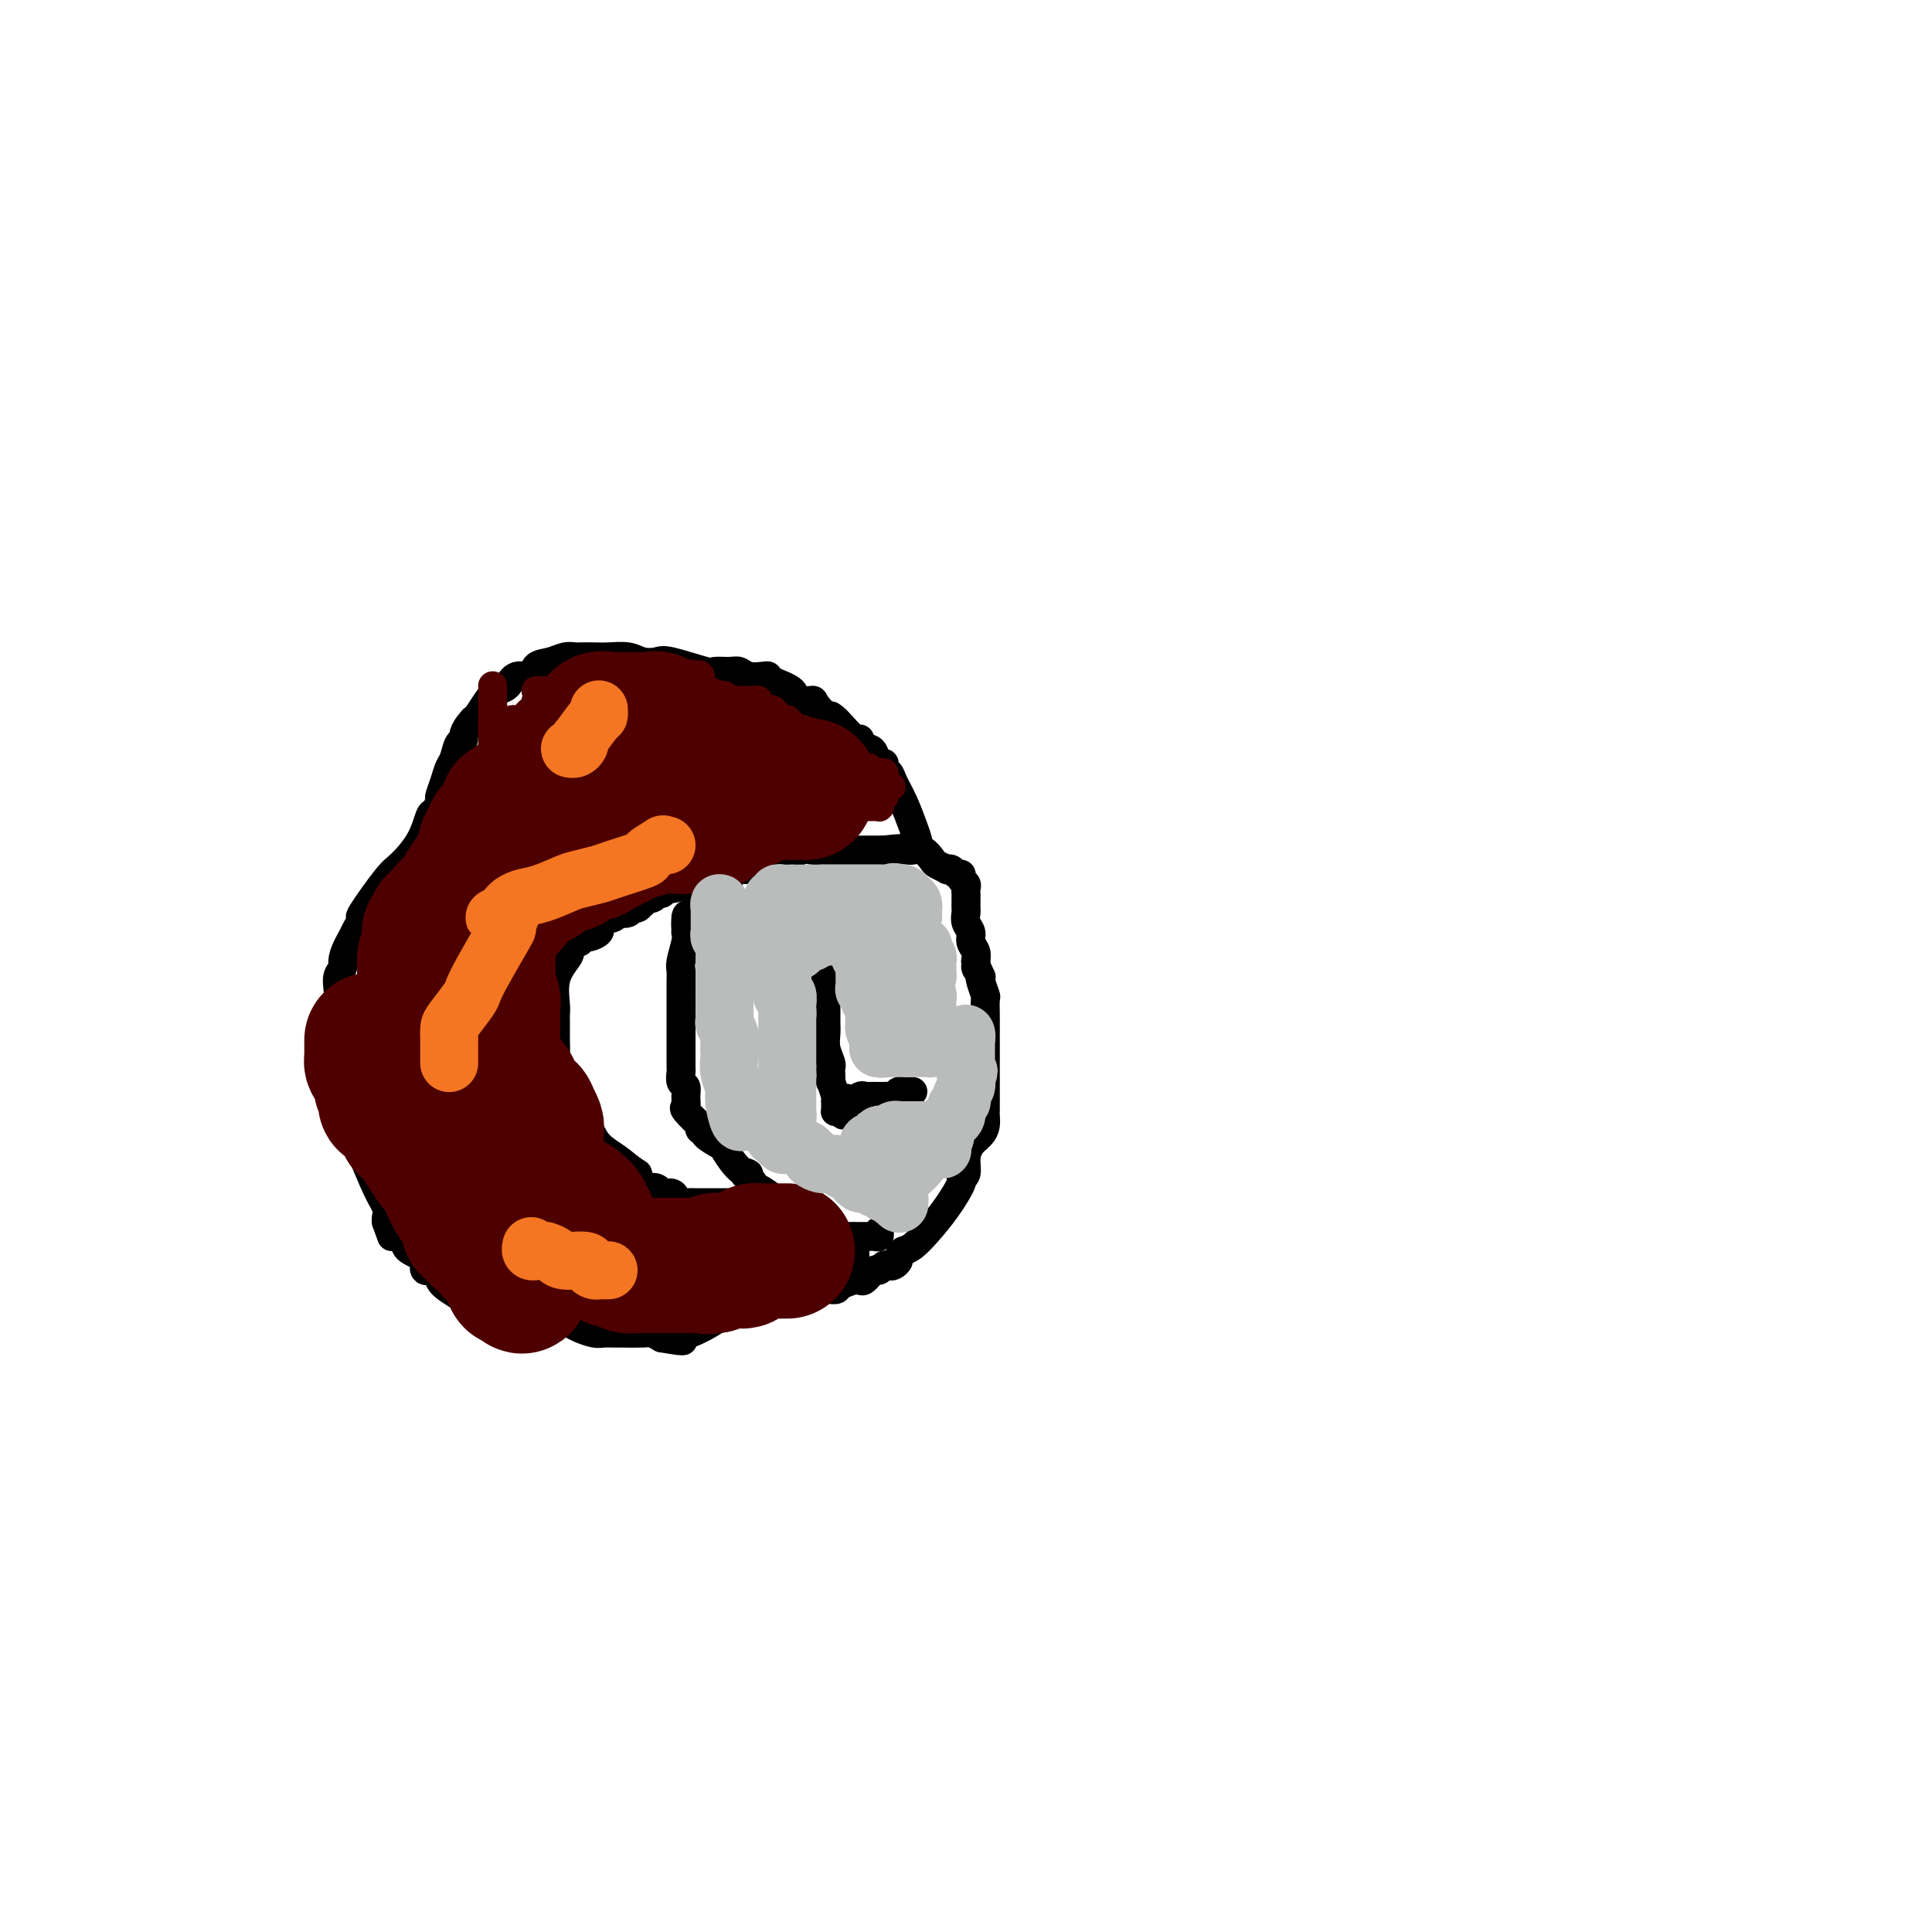 <svg viewBox='0 0 400 400' version='1.1' xmlns='http://www.w3.org/2000/svg' xmlns:xlink='http://www.w3.org/1999/xlink'><g fill='none' stroke='#000000' stroke-width='6' stroke-linecap='round' stroke-linejoin='round'><path d='M182,255c-0.024,-0.113 -0.048,-0.226 0,0c0.048,0.226 0.168,0.793 0,1c-0.168,0.207 -0.623,0.056 -1,0c-0.377,-0.056 -0.675,-0.015 -1,0c-0.325,0.015 -0.676,0.004 -1,0c-0.324,-0.004 -0.619,0.000 -1,0c-0.381,-0.000 -0.846,-0.004 -1,0c-0.154,0.004 0.005,0.015 0,0c-0.005,-0.015 -0.172,-0.057 -1,0c-0.828,0.057 -2.316,0.211 -3,0c-0.684,-0.211 -0.565,-0.788 -1,-1c-0.435,-0.212 -1.424,-0.058 -2,0c-0.576,0.058 -0.739,0.022 -2,-1c-1.261,-1.022 -3.620,-3.029 -5,-4c-1.380,-0.971 -1.781,-0.904 -2,-1c-0.219,-0.096 -0.258,-0.354 -1,-1c-0.742,-0.646 -2.189,-1.678 -3,-2c-0.811,-0.322 -0.988,0.067 -1,0c-0.012,-0.067 0.139,-0.591 0,-1c-0.139,-0.409 -0.570,-0.705 -1,-1'/><path d='M155,244c-2.247,-1.930 -0.365,-1.256 0,-1c0.365,0.256 -0.787,0.093 -2,-1c-1.213,-1.093 -2.486,-3.115 -3,-4c-0.514,-0.885 -0.268,-0.634 -1,-1c-0.732,-0.366 -2.442,-1.349 -3,-2c-0.558,-0.651 0.035,-0.970 0,-1c-0.035,-0.030 -0.699,0.228 -1,0c-0.301,-0.228 -0.239,-0.942 0,-1c0.239,-0.058 0.653,0.542 0,0c-0.653,-0.542 -2.375,-2.224 -3,-3c-0.625,-0.776 -0.153,-0.645 0,-1c0.153,-0.355 -0.011,-1.194 0,-2c0.011,-0.806 0.199,-1.578 0,-2c-0.199,-0.422 -0.785,-0.494 -1,-1c-0.215,-0.506 -0.057,-1.448 0,-2c0.057,-0.552 0.015,-0.715 0,-1c-0.015,-0.285 -0.004,-0.691 0,-1c0.004,-0.309 0.001,-0.520 0,-1c-0.001,-0.480 -0.000,-1.227 0,-2c0.000,-0.773 0.000,-1.571 0,-2c-0.000,-0.429 -0.000,-0.488 0,-1c0.000,-0.512 -0.000,-1.478 0,-2c0.000,-0.522 0.000,-0.602 0,-1c-0.000,-0.398 -0.001,-1.116 0,-2c0.001,-0.884 0.004,-1.935 0,-3c-0.004,-1.065 -0.015,-2.145 0,-3c0.015,-0.855 0.056,-1.487 0,-2c-0.056,-0.513 -0.207,-0.907 0,-2c0.207,-1.093 0.774,-2.884 1,-4c0.226,-1.116 0.113,-1.558 0,-2'/><path d='M142,193c0.007,-5.837 0.025,-1.931 0,-1c-0.025,0.931 -0.093,-1.113 0,-2c0.093,-0.887 0.348,-0.618 1,-1c0.652,-0.382 1.700,-1.417 2,-2c0.300,-0.583 -0.150,-0.716 0,-1c0.150,-0.284 0.900,-0.720 1,-1c0.100,-0.280 -0.450,-0.404 0,-1c0.450,-0.596 1.899,-1.662 3,-2c1.101,-0.338 1.853,0.053 2,0c0.147,-0.053 -0.311,-0.550 0,-1c0.311,-0.450 1.392,-0.851 2,-1c0.608,-0.149 0.744,-0.044 1,0c0.256,0.044 0.632,0.026 1,0c0.368,-0.026 0.730,-0.061 1,0c0.270,0.061 0.450,0.219 1,0c0.550,-0.219 1.470,-0.815 2,-1c0.530,-0.185 0.671,0.042 1,0c0.329,-0.042 0.846,-0.351 2,-1c1.154,-0.649 2.944,-1.638 4,-2c1.056,-0.362 1.377,-0.097 2,0c0.623,0.097 1.547,0.026 2,0c0.453,-0.026 0.436,-0.007 1,0c0.564,0.007 1.710,0.002 2,0c0.290,-0.002 -0.275,-0.000 0,0c0.275,0.000 1.390,0.000 2,0c0.610,-0.000 0.716,-0.000 1,0c0.284,0.000 0.746,0.000 1,0c0.254,-0.000 0.299,-0.000 1,0c0.701,0.000 2.057,0.000 3,0c0.943,-0.000 1.471,-0.000 2,0'/><path d='M183,176c5.333,-0.619 3.666,-0.165 3,0c-0.666,0.165 -0.330,0.042 0,0c0.330,-0.042 0.656,-0.005 1,0c0.344,0.005 0.707,-0.024 1,0c0.293,0.024 0.517,0.101 1,0c0.483,-0.101 1.225,-0.381 2,0c0.775,0.381 1.584,1.421 2,2c0.416,0.579 0.440,0.695 1,1c0.560,0.305 1.657,0.799 2,1c0.343,0.201 -0.067,0.109 0,0c0.067,-0.109 0.610,-0.237 1,0c0.390,0.237 0.626,0.837 1,1c0.374,0.163 0.885,-0.111 1,0c0.115,0.111 -0.165,0.607 0,1c0.165,0.393 0.776,0.683 1,1c0.224,0.317 0.060,0.663 0,1c-0.060,0.337 -0.016,0.667 0,1c0.016,0.333 0.003,0.670 0,1c-0.003,0.330 0.003,0.655 0,1c-0.003,0.345 -0.016,0.711 0,1c0.016,0.289 0.061,0.500 0,1c-0.061,0.500 -0.226,1.289 0,2c0.226,0.711 0.844,1.345 1,2c0.156,0.655 -0.150,1.330 0,2c0.150,0.670 0.757,1.334 1,2c0.243,0.666 0.121,1.333 0,2'/><path d='M202,199c0.405,2.889 -0.084,1.111 0,1c0.084,-0.111 0.740,1.445 1,2c0.260,0.555 0.122,0.107 0,0c-0.122,-0.107 -0.229,0.125 0,1c0.229,0.875 0.793,2.391 1,3c0.207,0.609 0.055,0.309 0,1c-0.055,0.691 -0.015,2.372 0,3c0.015,0.628 0.004,0.204 0,1c-0.004,0.796 -0.001,2.814 0,4c0.001,1.186 0.000,1.540 0,2c-0.000,0.460 -0.000,1.026 0,2c0.000,0.974 0.000,2.358 0,3c-0.000,0.642 0.000,0.543 0,1c-0.000,0.457 -0.000,1.470 0,2c0.000,0.530 0.001,0.579 0,1c-0.001,0.421 -0.002,1.215 0,2c0.002,0.785 0.008,1.560 0,2c-0.008,0.440 -0.031,0.543 0,1c0.031,0.457 0.115,1.267 0,2c-0.115,0.733 -0.427,1.387 -1,2c-0.573,0.613 -1.405,1.183 -2,2c-0.595,0.817 -0.952,1.880 -1,3c-0.048,1.120 0.213,2.298 0,3c-0.213,0.702 -0.900,0.927 -1,1c-0.100,0.073 0.388,-0.005 0,1c-0.388,1.005 -1.650,3.094 -3,5c-1.350,1.906 -2.786,3.628 -4,5c-1.214,1.372 -2.204,2.392 -3,3c-0.796,0.608 -1.398,0.804 -2,1'/><path d='M187,259c-1.571,1.786 -0.999,1.751 -1,2c-0.001,0.249 -0.577,0.783 -1,1c-0.423,0.217 -0.695,0.118 -1,0c-0.305,-0.118 -0.645,-0.256 -1,0c-0.355,0.256 -0.726,0.907 -1,1c-0.274,0.093 -0.452,-0.370 -1,0c-0.548,0.370 -1.467,1.573 -2,2c-0.533,0.427 -0.679,0.077 -1,0c-0.321,-0.077 -0.818,0.117 -1,0c-0.182,-0.117 -0.049,-0.546 0,-1c0.049,-0.454 0.013,-0.934 0,-1c-0.013,-0.066 -0.003,0.284 0,0c0.003,-0.284 0.001,-1.200 0,-2c-0.001,-0.800 -0.000,-1.485 0,-2c0.000,-0.515 0.000,-0.862 0,-1c-0.000,-0.138 -0.000,-0.069 0,0'/><path d='M171,201c0.000,0.334 0.000,0.668 0,1c-0.000,0.332 -0.000,0.662 0,1c0.000,0.338 0.000,0.685 0,1c-0.000,0.315 -0.000,0.599 0,1c0.000,0.401 0.000,0.920 0,1c-0.000,0.080 -0.000,-0.277 0,0c0.000,0.277 0.000,1.190 0,2c-0.000,0.810 -0.001,1.518 0,2c0.001,0.482 0.004,0.738 0,1c-0.004,0.262 -0.015,0.529 0,1c0.015,0.471 0.057,1.147 0,2c-0.057,0.853 -0.211,1.883 0,3c0.211,1.117 0.788,2.321 1,3c0.212,0.679 0.061,0.833 0,1c-0.061,0.167 -0.030,0.346 0,1c0.030,0.654 0.061,1.782 0,2c-0.061,0.218 -0.212,-0.475 0,0c0.212,0.475 0.789,2.117 1,3c0.211,0.883 0.056,1.008 0,1c-0.056,-0.008 -0.012,-0.149 0,0c0.012,0.149 -0.007,0.586 0,1c0.007,0.414 0.040,0.804 0,1c-0.040,0.196 -0.154,0.199 0,0c0.154,-0.199 0.577,-0.599 1,-1'/><path d='M174,229c0.659,4.089 0.805,0.311 1,-1c0.195,-1.311 0.437,-0.155 1,0c0.563,0.155 1.446,-0.690 2,-1c0.554,-0.310 0.778,-0.083 1,0c0.222,0.083 0.441,0.023 1,0c0.559,-0.023 1.459,-0.010 2,0c0.541,0.010 0.722,0.017 1,0c0.278,-0.017 0.652,-0.057 1,0c0.348,0.057 0.671,0.211 1,0c0.329,-0.211 0.663,-0.789 1,-1c0.337,-0.211 0.678,-0.057 1,0c0.322,0.057 0.625,0.015 1,0c0.375,-0.015 0.821,-0.004 1,0c0.179,0.004 0.089,0.002 0,0'/><path d='M190,175c0.067,-0.207 0.134,-0.413 0,-1c-0.134,-0.587 -0.471,-1.554 -1,-3c-0.529,-1.446 -1.252,-3.371 -2,-5c-0.748,-1.629 -1.520,-2.963 -2,-4c-0.480,-1.037 -0.667,-1.779 -1,-2c-0.333,-0.221 -0.810,0.078 -1,0c-0.190,-0.078 -0.091,-0.532 0,-1c0.091,-0.468 0.174,-0.951 0,-1c-0.174,-0.049 -0.607,0.336 -1,0c-0.393,-0.336 -0.747,-1.394 -1,-2c-0.253,-0.606 -0.404,-0.761 -1,-1c-0.596,-0.239 -1.638,-0.561 -2,-1c-0.362,-0.439 -0.046,-0.994 0,-1c0.046,-0.006 -0.180,0.537 -1,0c-0.820,-0.537 -2.234,-2.153 -3,-3c-0.766,-0.847 -0.883,-0.923 -1,-1'/><path d='M173,149c-1.904,-1.847 -0.664,0.035 -1,0c-0.336,-0.035 -2.248,-1.988 -3,-3c-0.752,-1.012 -0.345,-1.084 -1,-1c-0.655,0.084 -2.373,0.323 -3,0c-0.627,-0.323 -0.164,-1.210 -1,-2c-0.836,-0.790 -2.973,-1.483 -4,-2c-1.027,-0.517 -0.945,-0.856 -1,-1c-0.055,-0.144 -0.246,-0.092 -1,0c-0.754,0.092 -2.070,0.223 -3,0c-0.930,-0.223 -1.475,-0.799 -2,-1c-0.525,-0.201 -1.032,-0.026 -2,0c-0.968,0.026 -2.398,-0.097 -3,0c-0.602,0.097 -0.376,0.415 -2,0c-1.624,-0.415 -5.099,-1.561 -7,-2c-1.901,-0.439 -2.227,-0.170 -3,0c-0.773,0.170 -1.994,0.242 -3,0c-1.006,-0.242 -1.799,-0.797 -3,-1c-1.201,-0.203 -2.810,-0.055 -4,0c-1.190,0.055 -1.959,0.018 -3,0c-1.041,-0.018 -2.353,-0.017 -3,0c-0.647,0.017 -0.630,0.051 -1,0c-0.370,-0.051 -1.128,-0.187 -2,0c-0.872,0.187 -1.858,0.698 -3,1c-1.142,0.302 -2.442,0.395 -3,1c-0.558,0.605 -0.376,1.722 -1,2c-0.624,0.278 -2.055,-0.283 -3,0c-0.945,0.283 -1.405,1.410 -2,2c-0.595,0.590 -1.324,0.643 -2,1c-0.676,0.357 -1.297,1.019 -2,2c-0.703,0.981 -1.486,2.280 -2,3c-0.514,0.720 -0.757,0.860 -1,1'/><path d='M98,149c-2.416,2.590 -1.957,3.564 -2,4c-0.043,0.436 -0.590,0.334 -1,1c-0.410,0.666 -0.683,2.099 -1,3c-0.317,0.901 -0.676,1.268 -1,2c-0.324,0.732 -0.611,1.828 -1,3c-0.389,1.172 -0.879,2.419 -1,3c-0.121,0.581 0.126,0.495 0,1c-0.126,0.505 -0.625,1.600 -1,2c-0.375,0.400 -0.627,0.105 -1,1c-0.373,0.895 -0.866,2.981 -2,5c-1.134,2.019 -2.909,3.973 -4,5c-1.091,1.027 -1.497,1.129 -3,3c-1.503,1.871 -4.104,5.512 -5,7c-0.896,1.488 -0.087,0.824 0,1c0.087,0.176 -0.546,1.193 -1,2c-0.454,0.807 -0.727,1.403 -1,2'/><path d='M73,194c-2.559,4.369 -1.957,5.292 -2,6c-0.043,0.708 -0.729,1.202 -1,2c-0.271,0.798 -0.125,1.900 0,3c0.125,1.100 0.230,2.196 0,3c-0.230,0.804 -0.794,1.314 -1,2c-0.206,0.686 -0.055,1.549 0,2c0.055,0.451 0.015,0.491 0,1c-0.015,0.509 -0.006,1.488 0,2c0.006,0.512 0.009,0.558 0,1c-0.009,0.442 -0.031,1.280 0,2c0.031,0.720 0.116,1.323 0,2c-0.116,0.677 -0.434,1.429 0,3c0.434,1.571 1.618,3.963 2,5c0.382,1.037 -0.038,0.720 0,1c0.038,0.280 0.533,1.159 1,2c0.467,0.841 0.905,1.646 1,2c0.095,0.354 -0.153,0.258 0,1c0.153,0.742 0.706,2.321 1,3c0.294,0.679 0.327,0.458 1,2c0.673,1.542 1.984,4.846 3,7c1.016,2.154 1.735,3.157 2,4c0.265,0.843 0.076,1.527 0,2c-0.076,0.473 -0.038,0.737 0,1'/><path d='M80,253c1.824,5.046 0.883,2.661 1,2c0.117,-0.661 1.292,0.400 2,1c0.708,0.600 0.951,0.737 1,1c0.049,0.263 -0.094,0.653 0,1c0.094,0.347 0.424,0.652 1,1c0.576,0.348 1.397,0.740 2,1c0.603,0.260 0.990,0.387 1,1c0.010,0.613 -0.355,1.712 0,2c0.355,0.288 1.429,-0.234 2,0c0.571,0.234 0.638,1.226 1,2c0.362,0.774 1.017,1.332 2,2c0.983,0.668 2.292,1.446 3,2c0.708,0.554 0.815,0.883 1,1c0.185,0.117 0.448,0.021 1,0c0.552,-0.021 1.392,0.032 2,0c0.608,-0.032 0.984,-0.149 1,0c0.016,0.149 -0.329,0.565 1,1c1.329,0.435 4.333,0.890 6,1c1.667,0.110 1.998,-0.124 3,0c1.002,0.124 2.677,0.608 4,1c1.323,0.392 2.294,0.694 3,1c0.706,0.306 1.145,0.618 2,1c0.855,0.382 2.124,0.834 3,1c0.876,0.166 1.358,0.045 2,0c0.642,-0.045 1.442,-0.013 2,0c0.558,0.013 0.873,0.006 1,0c0.127,-0.006 0.065,-0.012 1,0c0.935,0.012 2.867,0.042 4,0c1.133,-0.042 1.467,-0.155 2,0c0.533,0.155 1.267,0.577 2,1'/><path d='M137,277c6.957,1.222 3.851,0.276 3,0c-0.851,-0.276 0.553,0.118 1,0c0.447,-0.118 -0.063,-0.747 0,-1c0.063,-0.253 0.699,-0.131 1,0c0.301,0.131 0.266,0.271 1,0c0.734,-0.271 2.238,-0.952 4,-2c1.762,-1.048 3.782,-2.462 5,-3c1.218,-0.538 1.635,-0.199 2,0c0.365,0.199 0.678,0.260 1,0c0.322,-0.260 0.653,-0.839 1,-1c0.347,-0.161 0.710,0.096 1,0c0.290,-0.096 0.505,-0.547 2,-1c1.495,-0.453 4.268,-0.909 6,-1c1.732,-0.091 2.423,0.182 3,0c0.577,-0.182 1.040,-0.818 2,-1c0.960,-0.182 2.417,0.091 3,0c0.583,-0.091 0.291,-0.545 0,-1'/><path d='M173,266c5.822,-1.711 2.378,-0.489 1,0c-1.378,0.489 -0.689,0.244 0,0'/><path d='M159,248c0.089,0.423 0.177,0.845 0,1c-0.177,0.155 -0.620,0.041 -1,0c-0.380,-0.041 -0.697,-0.011 -1,0c-0.303,0.011 -0.591,0.003 -1,0c-0.409,-0.003 -0.940,-0.001 -1,0c-0.060,0.001 0.351,0.000 0,0c-0.351,-0.000 -1.463,-0.000 -2,0c-0.537,0.000 -0.497,0.000 -1,0c-0.503,-0.000 -1.548,0.000 -2,0c-0.452,-0.000 -0.310,-0.000 -1,0c-0.690,0.000 -2.212,0.001 -3,0c-0.788,-0.001 -0.841,-0.003 -1,0c-0.159,0.003 -0.423,0.011 -1,0c-0.577,-0.011 -1.468,-0.040 -2,0c-0.532,0.040 -0.705,0.151 -1,0c-0.295,-0.151 -0.713,-0.563 -1,-1c-0.287,-0.437 -0.444,-0.900 -1,-1c-0.556,-0.100 -1.511,0.161 -2,0c-0.489,-0.161 -0.513,-0.744 -1,-1c-0.487,-0.256 -1.439,-0.184 -2,0c-0.561,0.184 -0.732,0.481 -1,0c-0.268,-0.481 -0.634,-1.741 -1,-3'/><path d='M132,243c-2.235,-1.470 -2.821,-2.145 -4,-3c-1.179,-0.855 -2.950,-1.890 -4,-3c-1.050,-1.110 -1.378,-2.293 -2,-3c-0.622,-0.707 -1.539,-0.936 -2,-1c-0.461,-0.064 -0.467,0.038 -1,-1c-0.533,-1.038 -1.592,-3.215 -2,-4c-0.408,-0.785 -0.166,-0.177 0,0c0.166,0.177 0.255,-0.075 0,-1c-0.255,-0.925 -0.853,-2.521 -1,-3c-0.147,-0.479 0.157,0.160 0,0c-0.157,-0.160 -0.774,-1.118 -1,-2c-0.226,-0.882 -0.061,-1.689 0,-3c0.061,-1.311 0.016,-3.126 0,-4c-0.016,-0.874 -0.004,-0.808 0,-1c0.004,-0.192 0.001,-0.643 0,-1c-0.001,-0.357 0.000,-0.621 0,-1c-0.000,-0.379 -0.002,-0.873 0,-1c0.002,-0.127 0.007,0.114 0,0c-0.007,-0.114 -0.026,-0.582 0,-1c0.026,-0.418 0.096,-0.785 0,-2c-0.096,-1.215 -0.360,-3.279 0,-5c0.360,-1.721 1.344,-3.101 2,-4c0.656,-0.899 0.984,-1.319 1,-2c0.016,-0.681 -0.281,-1.623 0,-2c0.281,-0.377 1.141,-0.188 2,0'/><path d='M120,195c0.684,-1.477 -0.105,-1.169 0,-1c0.105,0.169 1.103,0.199 2,0c0.897,-0.199 1.693,-0.628 2,-1c0.307,-0.372 0.123,-0.687 0,-1c-0.123,-0.313 -0.186,-0.623 0,-1c0.186,-0.377 0.623,-0.819 1,-1c0.377,-0.181 0.696,-0.100 1,0c0.304,0.100 0.592,0.219 1,0c0.408,-0.219 0.935,-0.776 1,-1c0.065,-0.224 -0.333,-0.117 0,0c0.333,0.117 1.396,0.243 2,0c0.604,-0.243 0.748,-0.854 1,-1c0.252,-0.146 0.610,0.172 1,0c0.390,-0.172 0.811,-0.835 1,-1c0.189,-0.165 0.144,0.167 0,0c-0.144,-0.167 -0.389,-0.833 0,-1c0.389,-0.167 1.411,0.166 2,0c0.589,-0.166 0.744,-0.832 1,-1c0.256,-0.168 0.614,0.161 1,0c0.386,-0.161 0.800,-0.813 1,-1c0.200,-0.187 0.186,0.091 1,0c0.814,-0.091 2.456,-0.550 3,-1c0.544,-0.450 -0.009,-0.891 0,-1c0.009,-0.109 0.581,0.114 1,0c0.419,-0.114 0.687,-0.567 1,-1c0.313,-0.433 0.672,-0.848 1,-1c0.328,-0.152 0.627,-0.041 1,0c0.373,0.041 0.821,0.012 1,0c0.179,-0.012 0.090,-0.006 0,0'/><path d='M147,180c4.354,-2.321 1.741,-0.622 1,0c-0.741,0.622 0.392,0.167 1,0c0.608,-0.167 0.691,-0.045 1,0c0.309,0.045 0.842,0.012 1,0c0.158,-0.012 -0.060,-0.003 0,0c0.060,0.003 0.398,0.001 1,0c0.602,-0.001 1.468,-0.000 2,0c0.532,0.000 0.730,0.000 1,0c0.270,-0.000 0.611,-0.000 1,0c0.389,0.000 0.825,0.000 1,0c0.175,-0.000 0.087,-0.000 0,0'/></g>
<g fill='none' stroke='#4E0000' stroke-width='6' stroke-linecap='round' stroke-linejoin='round'><path d='M95,244c-0.340,-1.027 -0.679,-2.053 -1,-3c-0.321,-0.947 -0.622,-1.813 -1,-3c-0.378,-1.187 -0.831,-2.695 -1,-4c-0.169,-1.305 -0.054,-2.406 0,-3c0.054,-0.594 0.047,-0.681 0,-1c-0.047,-0.319 -0.133,-0.870 0,-1c0.133,-0.130 0.483,0.162 1,0c0.517,-0.162 1.199,-0.776 2,-1c0.801,-0.224 1.721,-0.058 2,0c0.279,0.058 -0.083,0.007 0,0c0.083,-0.007 0.611,0.028 1,0c0.389,-0.028 0.640,-0.120 1,0c0.360,0.120 0.828,0.452 1,1c0.172,0.548 0.046,1.312 0,2c-0.046,0.688 -0.012,1.300 0,2c0.012,0.700 0.003,1.488 0,2c-0.003,0.512 -0.001,0.749 0,1c0.001,0.251 0.001,0.515 0,1c-0.001,0.485 -0.003,1.191 0,2c0.003,0.809 0.012,1.722 0,2c-0.012,0.278 -0.044,-0.080 0,0c0.044,0.080 0.166,0.599 0,1c-0.166,0.401 -0.619,0.686 -2,0c-1.381,-0.686 -3.691,-2.343 -6,-4'/><path d='M92,238c-2.099,-1.386 -3.348,-2.850 -4,-4c-0.652,-1.150 -0.707,-1.987 -1,-3c-0.293,-1.013 -0.825,-2.201 -1,-3c-0.175,-0.799 0.006,-1.209 0,-2c-0.006,-0.791 -0.199,-1.962 0,-3c0.199,-1.038 0.788,-1.942 1,-3c0.212,-1.058 0.046,-2.269 1,-4c0.954,-1.731 3.030,-3.982 4,-5c0.970,-1.018 0.836,-0.802 1,-1c0.164,-0.198 0.625,-0.811 1,-1c0.375,-0.189 0.664,0.046 1,0c0.336,-0.046 0.721,-0.374 1,0c0.279,0.374 0.453,1.448 1,2c0.547,0.552 1.467,0.581 2,1c0.533,0.419 0.678,1.226 1,2c0.322,0.774 0.819,1.513 1,2c0.181,0.487 0.044,0.722 0,1c-0.044,0.278 0.005,0.600 0,1c-0.005,0.400 -0.065,0.878 0,1c0.065,0.122 0.256,-0.112 0,0c-0.256,0.112 -0.960,0.570 -1,1c-0.040,0.430 0.583,0.834 0,1c-0.583,0.166 -2.373,0.096 -3,0c-0.627,-0.096 -0.092,-0.218 0,0c0.092,0.218 -0.259,0.777 -1,0c-0.741,-0.777 -1.870,-2.888 -3,-5'/><path d='M93,216c-1.116,-1.231 -1.907,-1.807 -3,-4c-1.093,-2.193 -2.489,-6.002 -3,-8c-0.511,-1.998 -0.138,-2.185 0,-3c0.138,-0.815 0.041,-2.257 0,-3c-0.041,-0.743 -0.025,-0.788 0,-1c0.025,-0.212 0.059,-0.593 0,-1c-0.059,-0.407 -0.213,-0.841 0,-1c0.213,-0.159 0.791,-0.043 1,0c0.209,0.043 0.048,0.014 0,0c-0.048,-0.014 0.018,-0.014 1,0c0.982,0.014 2.879,0.043 4,0c1.121,-0.043 1.467,-0.157 2,0c0.533,0.157 1.253,0.584 2,1c0.747,0.416 1.521,0.819 2,1c0.479,0.181 0.664,0.140 1,0c0.336,-0.140 0.822,-0.378 1,0c0.178,0.378 0.048,1.371 0,2c-0.048,0.629 -0.014,0.894 0,1c0.014,0.106 0.007,0.053 0,0'/><path d='M106,195c-0.000,-0.302 -0.001,-0.604 0,-1c0.001,-0.396 0.003,-0.884 0,-1c-0.003,-0.116 -0.012,0.142 0,0c0.012,-0.142 0.045,-0.683 0,-1c-0.045,-0.317 -0.167,-0.410 0,-1c0.167,-0.590 0.623,-1.678 1,-2c0.377,-0.322 0.676,0.121 1,0c0.324,-0.121 0.675,-0.807 1,-1c0.325,-0.193 0.626,0.106 1,0c0.374,-0.106 0.821,-0.616 1,-1c0.179,-0.384 0.090,-0.640 0,-1c-0.090,-0.360 -0.182,-0.823 0,-1c0.182,-0.177 0.636,-0.068 1,0c0.364,0.068 0.636,0.095 1,0c0.364,-0.095 0.818,-0.313 1,0c0.182,0.313 0.091,1.156 0,2'/><path d='M114,187c0.360,0.796 -0.241,1.786 -1,2c-0.759,0.214 -1.676,-0.347 -2,0c-0.324,0.347 -0.053,1.602 0,2c0.053,0.398 -0.111,-0.062 -1,0c-0.889,0.062 -2.504,0.646 -5,2c-2.496,1.354 -5.875,3.479 -8,5c-2.125,1.521 -2.997,2.438 -4,3c-1.003,0.562 -2.137,0.768 -3,1c-0.863,0.232 -1.456,0.490 -2,1c-0.544,0.510 -1.040,1.272 -1,1c0.040,-0.272 0.616,-1.578 1,-2c0.384,-0.422 0.576,0.041 1,0c0.424,-0.041 1.081,-0.584 2,-2c0.919,-1.416 2.102,-3.704 3,-5c0.898,-1.296 1.512,-1.599 2,-2c0.488,-0.401 0.852,-0.900 1,-1c0.148,-0.100 0.081,0.198 0,0c-0.081,-0.198 -0.176,-0.892 0,-1c0.176,-0.108 0.625,0.372 1,0c0.375,-0.372 0.678,-1.594 1,-2c0.322,-0.406 0.664,0.006 1,0c0.336,-0.006 0.668,-0.430 1,-1c0.332,-0.570 0.666,-1.285 1,-2'/><path d='M102,186c2.498,-3.163 1.244,-2.071 1,-2c-0.244,0.071 0.521,-0.878 1,-2c0.479,-1.122 0.672,-2.417 1,-3c0.328,-0.583 0.792,-0.455 1,-1c0.208,-0.545 0.161,-1.764 0,-2c-0.161,-0.236 -0.437,0.509 -1,1c-0.563,0.491 -1.413,0.727 -2,1c-0.587,0.273 -0.912,0.584 -1,1c-0.088,0.416 0.060,0.936 0,1c-0.060,0.064 -0.327,-0.330 -1,0c-0.673,0.330 -1.753,1.384 -2,2c-0.247,0.616 0.338,0.795 0,1c-0.338,0.205 -1.601,0.437 -2,1c-0.399,0.563 0.065,1.456 0,2c-0.065,0.544 -0.657,0.738 -1,1c-0.343,0.262 -0.435,0.593 -1,1c-0.565,0.407 -1.602,0.891 -2,1c-0.398,0.109 -0.158,-0.156 0,0c0.158,0.156 0.235,0.734 0,1c-0.235,0.266 -0.781,0.219 -1,0c-0.219,-0.219 -0.109,-0.609 0,-1'/><path d='M92,189c-1.871,1.795 0.452,-0.218 1,-1c0.548,-0.782 -0.679,-0.332 0,-1c0.679,-0.668 3.265,-2.455 4,-3c0.735,-0.545 -0.382,0.153 0,0c0.382,-0.153 2.263,-1.158 4,-2c1.737,-0.842 3.329,-1.522 4,-2c0.671,-0.478 0.421,-0.755 1,-1c0.579,-0.245 1.987,-0.457 3,-1c1.013,-0.543 1.632,-1.417 2,-2c0.368,-0.583 0.485,-0.874 1,-1c0.515,-0.126 1.428,-0.086 2,0c0.572,0.086 0.801,0.218 1,0c0.199,-0.218 0.367,-0.788 0,-1c-0.367,-0.212 -1.268,-0.067 -2,0c-0.732,0.067 -1.296,0.055 -2,0c-0.704,-0.055 -1.549,-0.154 -2,0c-0.451,0.154 -0.506,0.562 -1,1c-0.494,0.438 -1.425,0.905 -2,1c-0.575,0.095 -0.793,-0.181 -1,0c-0.207,0.181 -0.402,0.818 -1,1c-0.598,0.182 -1.599,-0.091 -2,0c-0.401,0.091 -0.200,0.545 0,1'/><path d='M102,178c-1.977,0.696 -0.920,0.935 -1,1c-0.080,0.065 -1.297,-0.046 -2,0c-0.703,0.046 -0.893,0.248 -1,0c-0.107,-0.248 -0.130,-0.947 0,-1c0.130,-0.053 0.412,0.540 1,0c0.588,-0.540 1.483,-2.214 2,-3c0.517,-0.786 0.656,-0.685 1,-1c0.344,-0.315 0.893,-1.047 2,-2c1.107,-0.953 2.772,-2.129 4,-3c1.228,-0.871 2.018,-1.437 3,-2c0.982,-0.563 2.154,-1.121 4,-2c1.846,-0.879 4.366,-2.078 6,-3c1.634,-0.922 2.382,-1.568 3,-2c0.618,-0.432 1.105,-0.649 2,-1c0.895,-0.351 2.198,-0.837 3,-1c0.802,-0.163 1.102,-0.005 1,0c-0.102,0.005 -0.605,-0.143 -1,0c-0.395,0.143 -0.683,0.577 -1,1c-0.317,0.423 -0.662,0.835 -1,1c-0.338,0.165 -0.669,0.082 -1,0'/><path d='M126,160c-0.815,0.492 -1.353,0.723 -2,1c-0.647,0.277 -1.403,0.600 -2,1c-0.597,0.400 -1.035,0.878 -2,1c-0.965,0.122 -2.458,-0.111 -4,0c-1.542,0.111 -3.134,0.564 -4,1c-0.866,0.436 -1.006,0.853 -1,1c0.006,0.147 0.156,0.024 0,0c-0.156,-0.024 -0.620,0.051 -1,0c-0.380,-0.051 -0.676,-0.226 -1,0c-0.324,0.226 -0.674,0.854 -1,1c-0.326,0.146 -0.626,-0.192 -1,0c-0.374,0.192 -0.821,0.912 -1,1c-0.179,0.088 -0.089,-0.456 0,-1'/><path d='M106,166c-2.690,0.568 0.585,-1.014 2,-2c1.415,-0.986 0.970,-1.378 1,-2c0.030,-0.622 0.534,-1.476 1,-2c0.466,-0.524 0.894,-0.719 1,-1c0.106,-0.281 -0.111,-0.649 0,-1c0.111,-0.351 0.550,-0.685 1,-1c0.450,-0.315 0.911,-0.610 1,-1c0.089,-0.390 -0.193,-0.875 0,-1c0.193,-0.125 0.862,0.110 1,0c0.138,-0.110 -0.253,-0.565 0,-1c0.253,-0.435 1.151,-0.849 1,-1c-0.151,-0.151 -1.350,-0.041 -2,0c-0.650,0.041 -0.752,0.011 -1,0c-0.248,-0.011 -0.644,-0.003 -1,0c-0.356,0.003 -0.673,0.001 -1,0c-0.327,-0.001 -0.665,-0.000 -1,0c-0.335,0.000 -0.667,0.000 -1,0c-0.333,-0.000 -0.666,-0.000 -1,0'/><path d='M107,153c-1.321,-0.086 -1.125,0.698 -1,1c0.125,0.302 0.177,0.122 0,0c-0.177,-0.122 -0.583,-0.186 -1,0c-0.417,0.186 -0.844,0.624 -1,1c-0.156,0.376 -0.042,0.692 0,1c0.042,0.308 0.011,0.607 0,1c-0.011,0.393 -0.003,0.878 0,1c0.003,0.122 0.001,-0.121 0,0c-0.001,0.121 -0.001,0.606 0,1c0.001,0.394 0.001,0.697 0,1c-0.001,0.303 -0.004,0.606 0,1c0.004,0.394 0.015,0.879 0,1c-0.015,0.121 -0.057,-0.120 0,0c0.057,0.120 0.212,0.603 0,1c-0.212,0.397 -0.793,0.709 -1,1c-0.207,0.291 -0.041,0.560 0,1c0.041,0.440 -0.041,1.049 0,1c0.041,-0.049 0.207,-0.758 0,-1c-0.207,-0.242 -0.788,-0.018 -1,0c-0.212,0.018 -0.057,-0.170 0,-1c0.057,-0.830 0.015,-2.300 0,-3c-0.015,-0.700 -0.004,-0.628 0,-1c0.004,-0.372 0.002,-1.186 0,-2'/><path d='M102,158c-0.155,-1.787 -0.041,-3.256 0,-4c0.041,-0.744 0.011,-0.764 0,-1c-0.011,-0.236 -0.003,-0.687 0,-1c0.003,-0.313 0.001,-0.489 0,-1c-0.001,-0.511 -0.000,-1.358 0,-2c0.000,-0.642 0.000,-1.080 0,-2c-0.000,-0.920 -0.000,-2.323 0,-3c0.000,-0.677 0.000,-0.627 0,-1c-0.000,-0.373 -0.000,-1.170 0,-1c0.000,0.170 -0.000,1.306 0,2c0.000,0.694 0.000,0.946 0,1c-0.000,0.054 -0.000,-0.092 0,0c0.000,0.092 0.000,0.420 0,1c-0.000,0.580 -0.001,1.413 0,2c0.001,0.587 0.003,0.928 0,1c-0.003,0.072 -0.011,-0.125 0,0c0.011,0.125 0.041,0.572 0,1c-0.041,0.428 -0.155,0.837 0,1c0.155,0.163 0.577,0.082 1,0'/><path d='M103,151c0.318,1.071 0.614,0.249 1,0c0.386,-0.249 0.863,0.074 1,0c0.137,-0.074 -0.066,-0.545 0,-1c0.066,-0.455 0.400,-0.895 1,-1c0.600,-0.105 1.466,0.126 2,0c0.534,-0.126 0.734,-0.608 1,-1c0.266,-0.392 0.596,-0.692 1,-1c0.404,-0.308 0.882,-0.622 1,-1c0.118,-0.378 -0.122,-0.820 0,-1c0.122,-0.180 0.608,-0.100 1,0c0.392,0.100 0.692,0.219 1,0c0.308,-0.219 0.624,-0.777 1,-1c0.376,-0.223 0.812,-0.112 1,0c0.188,0.112 0.130,0.226 0,0c-0.130,-0.226 -0.330,-0.793 0,-1c0.330,-0.207 1.192,-0.056 2,0c0.808,0.056 1.562,0.015 1,0c-0.562,-0.015 -2.439,-0.004 -3,0c-0.561,0.004 0.195,0.001 0,0c-0.195,-0.001 -1.341,-0.000 -2,0c-0.659,0.000 -0.829,0.000 -1,0'/><path d='M112,143c-1.000,0.000 -1.000,0.000 -1,0c0.000,0.000 0.000,0.000 0,0'/><path d='M111,143c-0.102,-0.000 0.144,-0.000 1,0c0.856,0.000 2.324,0.000 3,0c0.676,-0.000 0.561,-0.000 1,0c0.439,0.000 1.431,0.001 2,0c0.569,-0.001 0.715,-0.004 1,0c0.285,0.004 0.710,0.015 1,0c0.290,-0.015 0.444,-0.057 1,0c0.556,0.057 1.512,0.211 2,0c0.488,-0.211 0.508,-0.789 1,-1c0.492,-0.211 1.456,-0.056 2,0c0.544,0.056 0.670,0.014 1,0c0.330,-0.014 0.865,0.000 1,0c0.135,-0.000 -0.132,-0.014 0,0c0.132,0.014 0.661,0.057 1,0c0.339,-0.057 0.486,-0.212 1,0c0.514,0.212 1.395,0.793 2,1c0.605,0.207 0.936,0.041 1,0c0.064,-0.041 -0.137,0.041 0,0c0.137,-0.041 0.614,-0.207 1,0c0.386,0.207 0.681,0.788 1,1c0.319,0.212 0.663,0.057 1,0c0.337,-0.057 0.668,-0.015 1,0c0.332,0.015 0.666,0.004 1,0c0.334,-0.004 0.667,-0.002 1,0'/><path d='M139,144c4.450,0.155 1.573,0.041 1,0c-0.573,-0.041 1.156,-0.011 2,0c0.844,0.011 0.804,0.003 1,0c0.196,-0.003 0.629,-0.001 1,0c0.371,0.001 0.681,-0.001 1,0c0.319,0.001 0.648,0.004 1,0c0.352,-0.004 0.728,-0.015 1,0c0.272,0.015 0.440,0.057 1,0c0.560,-0.057 1.512,-0.211 2,0c0.488,0.211 0.512,0.789 1,1c0.488,0.211 1.442,0.056 2,0c0.558,-0.056 0.722,-0.012 1,0c0.278,0.012 0.669,-0.007 1,0c0.331,0.007 0.600,0.039 1,0c0.400,-0.039 0.929,-0.150 1,0c0.071,0.150 -0.318,0.561 0,1c0.318,0.439 1.342,0.906 2,1c0.658,0.094 0.951,-0.186 1,0c0.049,0.186 -0.145,0.838 0,1c0.145,0.162 0.630,-0.167 1,0c0.370,0.167 0.625,0.828 1,1c0.375,0.172 0.870,-0.146 1,0c0.130,0.146 -0.106,0.756 0,1c0.106,0.244 0.553,0.122 1,0'/><path d='M164,150c1.096,0.935 0.335,0.772 0,1c-0.335,0.228 -0.245,0.846 0,1c0.245,0.154 0.644,-0.156 1,0c0.356,0.156 0.669,0.778 1,1c0.331,0.222 0.679,0.044 1,0c0.321,-0.044 0.614,0.048 1,0c0.386,-0.048 0.865,-0.234 1,0c0.135,0.234 -0.072,0.889 0,1c0.072,0.111 0.425,-0.320 1,0c0.575,0.320 1.372,1.393 2,2c0.628,0.607 1.086,0.750 2,1c0.914,0.250 2.283,0.607 3,1c0.717,0.393 0.783,0.823 1,1c0.217,0.177 0.584,0.100 1,0c0.416,-0.100 0.881,-0.223 1,0c0.119,0.223 -0.108,0.791 0,1c0.108,0.209 0.551,0.059 1,0c0.449,-0.059 0.905,-0.027 1,0c0.095,0.027 -0.170,0.048 0,0c0.170,-0.048 0.777,-0.167 1,0c0.223,0.167 0.064,0.619 0,1c-0.064,0.381 -0.032,0.690 0,1'/><path d='M183,162c2.938,1.807 0.784,0.326 0,0c-0.784,-0.326 -0.196,0.505 0,1c0.196,0.495 -0.000,0.653 0,1c0.000,0.347 0.196,0.881 0,1c-0.196,0.119 -0.784,-0.178 -1,0c-0.216,0.178 -0.061,0.832 0,1c0.061,0.168 0.029,-0.151 0,0c-0.029,0.151 -0.053,0.773 0,1c0.053,0.227 0.184,0.061 0,0c-0.184,-0.061 -0.682,-0.016 -1,0c-0.318,0.016 -0.457,0.004 -1,0c-0.543,-0.004 -1.490,-0.001 -2,0c-0.510,0.001 -0.585,0.000 -1,0c-0.415,-0.000 -1.172,-0.000 -2,0c-0.828,0.000 -1.727,0.000 -2,0c-0.273,-0.000 0.082,-0.000 0,0c-0.082,0.000 -0.599,0.000 -1,0c-0.401,-0.000 -0.685,-0.000 -1,0c-0.315,0.000 -0.661,0.000 -1,0c-0.339,-0.000 -0.669,-0.000 -1,0'/><path d='M169,167c-2.083,-0.173 -1.291,-0.607 -1,-1c0.291,-0.393 0.081,-0.746 0,-1c-0.081,-0.254 -0.033,-0.408 0,-1c0.033,-0.592 0.051,-1.623 0,-2c-0.051,-0.377 -0.169,-0.101 0,0c0.169,0.101 0.626,0.027 1,0c0.374,-0.027 0.663,-0.008 1,0c0.337,0.008 0.720,0.006 1,0c0.280,-0.006 0.457,-0.017 1,0c0.543,0.017 1.452,0.060 2,0c0.548,-0.060 0.735,-0.223 1,0c0.265,0.223 0.607,0.833 1,1c0.393,0.167 0.838,-0.109 1,0c0.162,0.109 0.040,0.604 0,1c-0.040,0.396 0.000,0.695 0,1c-0.000,0.305 -0.042,0.617 0,1c0.042,0.383 0.167,0.838 0,1c-0.167,0.162 -0.628,0.029 -1,0c-0.372,-0.029 -0.656,0.044 -1,0c-0.344,-0.044 -0.746,-0.204 -2,0c-1.254,0.204 -3.358,0.773 -5,1c-1.642,0.227 -2.821,0.114 -4,0'/><path d='M164,168c-4.061,0.541 -7.715,0.895 -9,1c-1.285,0.105 -0.201,-0.038 0,0c0.201,0.038 -0.482,0.256 -1,0c-0.518,-0.256 -0.872,-0.987 -1,-2c-0.128,-1.013 -0.031,-2.309 0,-3c0.031,-0.691 -0.004,-0.776 0,-1c0.004,-0.224 0.046,-0.586 0,-1c-0.046,-0.414 -0.179,-0.882 0,-1c0.179,-0.118 0.670,0.112 1,0c0.330,-0.112 0.497,-0.566 1,-1c0.503,-0.434 1.340,-0.849 2,-1c0.660,-0.151 1.143,-0.039 2,0c0.857,0.039 2.087,0.004 3,0c0.913,-0.004 1.509,0.023 2,0c0.491,-0.023 0.878,-0.097 1,0c0.122,0.097 -0.022,0.365 0,1c0.022,0.635 0.209,1.638 0,2c-0.209,0.362 -0.816,0.083 -1,0c-0.184,-0.083 0.054,0.029 0,0c-0.054,-0.029 -0.399,-0.200 -1,0c-0.601,0.200 -1.457,0.771 -2,1c-0.543,0.229 -0.771,0.114 -1,0'/><path d='M160,163c-1.130,0.619 -1.455,0.167 -2,0c-0.545,-0.167 -1.309,-0.049 -3,0c-1.691,0.049 -4.310,0.028 -6,0c-1.690,-0.028 -2.453,-0.062 -3,0c-0.547,0.062 -0.878,0.220 -1,0c-0.122,-0.220 -0.034,-0.819 0,-1c0.034,-0.181 0.013,0.057 0,0c-0.013,-0.057 -0.018,-0.407 0,-1c0.018,-0.593 0.061,-1.427 0,-2c-0.061,-0.573 -0.225,-0.886 0,-1c0.225,-0.114 0.839,-0.031 1,0c0.161,0.031 -0.129,0.008 0,0c0.129,-0.008 0.679,-0.002 1,0c0.321,0.002 0.415,0.001 1,0c0.585,-0.001 1.662,-0.000 2,0c0.338,0.000 -0.063,-0.000 1,0c1.063,0.000 3.590,0.000 5,0c1.410,-0.000 1.702,-0.001 2,0c0.298,0.001 0.602,0.003 1,0c0.398,-0.003 0.891,-0.012 1,0c0.109,0.012 -0.167,0.044 0,0c0.167,-0.044 0.777,-0.166 1,0c0.223,0.166 0.060,0.618 0,1c-0.060,0.382 -0.015,0.694 0,1c0.015,0.306 0.000,0.607 0,1c-0.000,0.393 0.014,0.879 0,1c-0.014,0.121 -0.055,-0.122 0,0c0.055,0.122 0.207,0.610 0,1c-0.207,0.390 -0.773,0.683 -1,1c-0.227,0.317 -0.113,0.659 0,1'/><path d='M160,165c-0.771,1.552 -3.198,1.932 -5,2c-1.802,0.068 -2.979,-0.176 -4,0c-1.021,0.176 -1.885,0.773 -3,1c-1.115,0.227 -2.481,0.086 -4,0c-1.519,-0.086 -3.192,-0.117 -4,0c-0.808,0.117 -0.752,0.381 -1,0c-0.248,-0.381 -0.800,-1.406 -1,-2c-0.200,-0.594 -0.049,-0.756 0,-1c0.049,-0.244 -0.003,-0.571 0,-1c0.003,-0.429 0.063,-0.959 0,-2c-0.063,-1.041 -0.249,-2.594 0,-4c0.249,-1.406 0.932,-2.666 2,-6c1.068,-3.334 2.520,-8.740 3,-11c0.480,-2.260 -0.011,-1.372 0,-1c0.011,0.372 0.524,0.227 1,0c0.476,-0.227 0.915,-0.536 1,0c0.085,0.536 -0.183,1.919 0,3c0.183,1.081 0.819,1.861 1,2c0.181,0.139 -0.091,-0.362 0,0c0.091,0.362 0.546,1.589 1,2c0.454,0.411 0.906,0.008 1,0c0.094,-0.008 -0.171,0.380 0,1c0.171,0.620 0.779,1.472 1,2c0.221,0.528 0.057,0.733 0,1c-0.057,0.267 -0.005,0.597 0,1c0.005,0.403 -0.037,0.878 0,1c0.037,0.122 0.153,-0.108 0,0c-0.153,0.108 -0.577,0.554 -1,1'/><path d='M148,154c0.200,2.011 -1.799,0.539 -3,0c-1.201,-0.539 -1.604,-0.144 -2,0c-0.396,0.144 -0.786,0.036 -1,0c-0.214,-0.036 -0.254,0.002 -1,0c-0.746,-0.002 -2.200,-0.042 -3,0c-0.800,0.042 -0.948,0.165 -1,0c-0.052,-0.165 -0.009,-0.618 0,-1c0.009,-0.382 -0.015,-0.695 0,-1c0.015,-0.305 0.068,-0.604 0,-1c-0.068,-0.396 -0.258,-0.890 0,-1c0.258,-0.110 0.964,0.165 2,0c1.036,-0.165 2.404,-0.769 3,-1c0.596,-0.231 0.422,-0.087 1,0c0.578,0.087 1.909,0.119 3,0c1.091,-0.119 1.943,-0.387 4,0c2.057,0.387 5.321,1.431 7,2c1.679,0.569 1.774,0.663 2,1c0.226,0.337 0.582,0.916 1,1c0.418,0.084 0.896,-0.328 1,0c0.104,0.328 -0.166,1.394 0,2c0.166,0.606 0.769,0.752 1,1c0.231,0.248 0.090,0.600 0,1c-0.090,0.400 -0.129,0.850 0,1c0.129,0.150 0.426,0.001 0,0c-0.426,-0.001 -1.576,0.146 -2,0c-0.424,-0.146 -0.124,-0.586 -2,0c-1.876,0.586 -5.928,2.196 -9,3c-3.072,0.804 -5.163,0.801 -7,1c-1.837,0.199 -3.418,0.599 -5,1'/><path d='M137,163c-6.006,1.082 -8.523,0.286 -10,0c-1.477,-0.286 -1.916,-0.063 -3,0c-1.084,0.063 -2.812,-0.035 -4,0c-1.188,0.035 -1.836,0.201 -2,0c-0.164,-0.201 0.155,-0.771 0,-1c-0.155,-0.229 -0.785,-0.117 -1,0c-0.215,0.117 -0.015,0.237 0,0c0.015,-0.237 -0.156,-0.833 0,-1c0.156,-0.167 0.640,0.095 1,0c0.360,-0.095 0.597,-0.547 1,-1c0.403,-0.453 0.971,-0.906 1,-1c0.029,-0.094 -0.482,0.171 0,0c0.482,-0.171 1.957,-0.778 3,-1c1.043,-0.222 1.656,-0.060 2,0c0.344,0.060 0.421,0.016 1,0c0.579,-0.016 1.662,-0.005 2,0c0.338,0.005 -0.067,0.004 0,0c0.067,-0.004 0.605,-0.012 1,0c0.395,0.012 0.645,0.045 1,0c0.355,-0.045 0.813,-0.166 1,0c0.187,0.166 0.102,0.619 0,1c-0.102,0.381 -0.220,0.691 0,1c0.220,0.309 0.777,0.619 1,1c0.223,0.381 0.111,0.834 0,1c-0.111,0.166 -0.222,0.045 -1,0c-0.778,-0.045 -2.222,-0.013 -3,0c-0.778,0.013 -0.889,0.006 -1,0'/><path d='M127,162c-1.051,0.187 -1.679,-0.345 -3,-1c-1.321,-0.655 -3.335,-1.431 -4,-2c-0.665,-0.569 0.018,-0.929 0,-1c-0.018,-0.071 -0.738,0.149 -1,0c-0.262,-0.149 -0.066,-0.667 0,-1c0.066,-0.333 0.003,-0.482 0,-1c-0.003,-0.518 0.055,-1.407 0,-2c-0.055,-0.593 -0.223,-0.891 0,-1c0.223,-0.109 0.837,-0.029 1,0c0.163,0.029 -0.126,0.008 0,0c0.126,-0.008 0.668,-0.002 1,0c0.332,0.002 0.453,0.001 1,0c0.547,-0.001 1.520,-0.000 2,0c0.480,0.000 0.468,0.000 1,0c0.532,-0.000 1.608,-0.000 2,0c0.392,0.000 0.099,0.000 1,0c0.901,-0.000 2.997,-0.001 4,0c1.003,0.001 0.912,0.004 1,0c0.088,-0.004 0.356,-0.015 1,0c0.644,0.015 1.663,0.057 2,0c0.337,-0.057 -0.009,-0.211 0,0c0.009,0.211 0.374,0.789 0,1c-0.374,0.211 -1.485,0.057 -2,0c-0.515,-0.057 -0.433,-0.016 -1,0c-0.567,0.016 -1.784,0.008 -3,0'/><path d='M130,154c-1.320,-0.019 -1.619,-0.567 -2,-1c-0.381,-0.433 -0.845,-0.749 -2,-1c-1.155,-0.251 -3.003,-0.435 -4,-1c-0.997,-0.565 -1.144,-1.510 -2,-2c-0.856,-0.490 -2.423,-0.524 -3,-1c-0.577,-0.476 -0.166,-1.396 0,-2c0.166,-0.604 0.087,-0.894 0,-1c-0.087,-0.106 -0.182,-0.028 0,0c0.182,0.028 0.642,0.008 1,0c0.358,-0.008 0.613,-0.002 1,0c0.387,0.002 0.905,0.001 1,0c0.095,-0.001 -0.234,-0.000 0,0c0.234,0.000 1.032,0.000 2,0c0.968,-0.000 2.107,-0.000 3,0c0.893,0.000 1.539,-0.000 2,0c0.461,0.000 0.735,0.000 1,0c0.265,-0.000 0.520,-0.000 1,0c0.480,0.000 1.185,0.000 2,0c0.815,-0.000 1.739,-0.001 2,0c0.261,0.001 -0.140,0.003 0,0c0.140,-0.003 0.822,-0.012 1,0c0.178,0.012 -0.148,0.045 0,0c0.148,-0.045 0.772,-0.167 1,0c0.228,0.167 0.061,0.622 0,1c-0.061,0.378 -0.018,0.679 0,1c0.018,0.321 0.009,0.660 0,1'/><path d='M135,148c0.280,0.690 0.479,0.916 0,1c-0.479,0.084 -1.636,0.025 -2,0c-0.364,-0.025 0.064,-0.018 0,0c-0.064,0.018 -0.621,0.046 -1,0c-0.379,-0.046 -0.579,-0.167 -1,0c-0.421,0.167 -1.062,0.622 -2,1c-0.938,0.378 -2.174,0.678 -3,1c-0.826,0.322 -1.243,0.664 -2,1c-0.757,0.336 -1.856,0.665 -3,1c-1.144,0.335 -2.335,0.678 -3,1c-0.665,0.322 -0.804,0.625 -1,1c-0.196,0.375 -0.447,0.823 0,1c0.447,0.177 1.593,0.083 2,0c0.407,-0.083 0.076,-0.157 1,0c0.924,0.157 3.101,0.543 4,1c0.899,0.457 0.518,0.983 1,1c0.482,0.017 1.828,-0.476 3,0c1.172,0.476 2.171,1.921 3,3c0.829,1.079 1.487,1.792 2,2c0.513,0.208 0.880,-0.089 1,0c0.120,0.089 -0.006,0.562 0,1c0.006,0.438 0.145,0.839 0,1c-0.145,0.161 -0.572,0.080 -1,0'/><path d='M133,165c0.883,1.081 0.590,0.282 0,0c-0.590,-0.282 -1.478,-0.048 -2,0c-0.522,0.048 -0.679,-0.089 -1,0c-0.321,0.089 -0.808,0.405 -2,1c-1.192,0.595 -3.090,1.468 -3,1c0.090,-0.468 2.169,-2.277 3,-3c0.831,-0.723 0.416,-0.362 0,0'/></g>
<g fill='none' stroke='#4E0000' stroke-width='28' stroke-linecap='round' stroke-linejoin='round'><path d='M163,259c-0.341,0.000 -0.683,0.000 -1,0c-0.317,-0.000 -0.610,-0.000 -1,0c-0.390,0.000 -0.878,0.000 -1,0c-0.122,-0.000 0.122,-0.001 0,0c-0.122,0.001 -0.610,0.003 -1,0c-0.390,-0.003 -0.682,-0.011 -1,0c-0.318,0.011 -0.663,0.041 -1,0c-0.337,-0.041 -0.667,-0.155 -1,0c-0.333,0.155 -0.667,0.577 -1,1c-0.333,0.423 -0.663,0.845 -1,1c-0.337,0.155 -0.682,0.041 -1,0c-0.318,-0.041 -0.610,-0.011 -1,0c-0.390,0.011 -0.879,0.002 -1,0c-0.121,-0.002 0.125,0.002 0,0c-0.125,-0.002 -0.621,-0.011 -1,0c-0.379,0.011 -0.640,0.041 -1,0c-0.360,-0.041 -0.817,-0.155 -1,0c-0.183,0.155 -0.091,0.577 0,1'/><path d='M148,262c-2.511,0.464 -1.288,0.124 -1,0c0.288,-0.124 -0.361,-0.033 -1,0c-0.639,0.033 -1.270,0.009 -2,0c-0.730,-0.009 -1.559,-0.002 -2,0c-0.441,0.002 -0.496,0.001 -1,0c-0.504,-0.001 -1.459,-0.000 -2,0c-0.541,0.000 -0.670,0.000 -1,0c-0.330,-0.000 -0.862,-0.000 -1,0c-0.138,0.000 0.117,0.000 0,0c-0.117,-0.000 -0.605,-0.000 -1,0c-0.395,0.000 -0.697,0.000 -1,0c-0.303,-0.000 -0.607,-0.000 -1,0c-0.393,0.000 -0.875,0.000 -1,0c-0.125,-0.000 0.107,-0.000 0,0c-0.107,0.000 -0.554,0.000 -1,0'/><path d='M132,262c-2.653,-0.016 -1.284,-0.057 -1,0c0.284,0.057 -0.515,0.212 -1,0c-0.485,-0.212 -0.655,-0.791 -1,-1c-0.345,-0.209 -0.865,-0.047 -1,0c-0.135,0.047 0.116,-0.019 0,0c-0.116,0.019 -0.598,0.124 -1,0c-0.402,-0.124 -0.724,-0.478 -1,-1c-0.276,-0.522 -0.507,-1.212 -1,-2c-0.493,-0.788 -1.248,-1.674 -2,-3c-0.752,-1.326 -1.501,-3.093 -2,-4c-0.499,-0.907 -0.750,-0.953 -1,-1'/><path d='M120,250c-1.169,-1.483 -1.091,-0.191 -1,0c0.091,0.191 0.197,-0.719 0,-1c-0.197,-0.281 -0.696,0.068 -1,0c-0.304,-0.068 -0.414,-0.553 -1,-1c-0.586,-0.447 -1.648,-0.855 -2,-1c-0.352,-0.145 0.007,-0.025 0,0c-0.007,0.025 -0.381,-0.045 -1,0c-0.619,0.045 -1.483,0.205 -2,0c-0.517,-0.205 -0.689,-0.776 -1,-1c-0.311,-0.224 -0.763,-0.101 -1,0c-0.237,0.101 -0.259,0.182 0,0c0.259,-0.182 0.801,-0.626 1,-1c0.199,-0.374 0.057,-0.678 0,-1c-0.057,-0.322 -0.028,-0.661 0,-1'/><path d='M111,243c-1.392,-1.262 -0.373,-0.915 0,-1c0.373,-0.085 0.100,-0.600 0,-1c-0.100,-0.400 -0.027,-0.685 0,-1c0.027,-0.315 0.007,-0.662 0,-1c-0.007,-0.338 -0.002,-0.668 0,-1c0.002,-0.332 0.001,-0.666 0,-1c-0.001,-0.334 -0.003,-0.670 0,-1c0.003,-0.330 0.011,-0.656 0,-1c-0.011,-0.344 -0.041,-0.708 0,-1c0.041,-0.292 0.155,-0.512 0,-1c-0.155,-0.488 -0.577,-1.244 -1,-2'/><path d='M110,231c-0.488,-1.991 -1.207,-0.969 -2,-1c-0.793,-0.031 -1.660,-1.116 -2,-2c-0.340,-0.884 -0.151,-1.568 0,-2c0.151,-0.432 0.266,-0.612 0,-1c-0.266,-0.388 -0.912,-0.982 -1,-1c-0.088,-0.018 0.383,0.542 0,0c-0.383,-0.542 -1.619,-2.187 -2,-3c-0.381,-0.813 0.094,-0.795 0,-1c-0.094,-0.205 -0.757,-0.633 -1,-1c-0.243,-0.367 -0.065,-0.672 0,-1c0.065,-0.328 0.017,-0.678 0,-1c-0.017,-0.322 -0.005,-0.615 0,-1c0.005,-0.385 0.001,-0.863 0,-1c-0.001,-0.137 -0.000,0.066 0,0c0.000,-0.066 -0.000,-0.403 0,-1c0.000,-0.597 0.001,-1.455 0,-2c-0.001,-0.545 -0.004,-0.779 0,-1c0.004,-0.221 0.015,-0.430 0,-1c-0.015,-0.570 -0.057,-1.502 0,-2c0.057,-0.498 0.211,-0.564 0,-1c-0.211,-0.436 -0.789,-1.244 -1,-2c-0.211,-0.756 -0.057,-1.460 0,-2c0.057,-0.540 0.015,-0.915 0,-1c-0.015,-0.085 -0.004,0.118 0,0c0.004,-0.118 0.002,-0.559 0,-1'/><path d='M101,201c-0.155,-2.809 -0.042,-1.330 0,-1c0.042,0.330 0.011,-0.489 0,-1c-0.011,-0.511 -0.004,-0.715 0,-1c0.004,-0.285 0.005,-0.652 0,-1c-0.005,-0.348 -0.016,-0.678 0,-1c0.016,-0.322 0.060,-0.637 0,-1c-0.060,-0.363 -0.223,-0.775 0,-1c0.223,-0.225 0.833,-0.262 1,-1c0.167,-0.738 -0.110,-2.177 0,-3c0.110,-0.823 0.607,-1.029 1,-1c0.393,0.029 0.684,0.294 1,0c0.316,-0.294 0.658,-1.147 1,-2'/><path d='M105,187c0.875,-2.056 1.062,-0.196 1,0c-0.062,0.196 -0.371,-1.272 0,-2c0.371,-0.728 1.424,-0.717 2,-1c0.576,-0.283 0.675,-0.861 1,-1c0.325,-0.139 0.874,0.160 1,0c0.126,-0.160 -0.173,-0.778 0,-1c0.173,-0.222 0.819,-0.048 1,0c0.181,0.048 -0.102,-0.029 0,0c0.102,0.029 0.591,0.165 1,0c0.409,-0.165 0.740,-0.632 1,-1c0.260,-0.368 0.451,-0.637 1,-1c0.549,-0.363 1.458,-0.819 2,-1c0.542,-0.181 0.718,-0.087 1,0c0.282,0.087 0.669,0.168 1,0c0.331,-0.168 0.604,-0.584 1,-1c0.396,-0.416 0.914,-0.833 1,-1c0.086,-0.167 -0.262,-0.083 0,0c0.262,0.083 1.132,0.167 2,0c0.868,-0.167 1.734,-0.584 2,-1c0.266,-0.416 -0.069,-0.829 0,-1c0.069,-0.171 0.543,-0.098 1,0c0.457,0.098 0.896,0.222 1,0c0.104,-0.222 -0.126,-0.791 0,-1c0.126,-0.209 0.607,-0.060 1,0c0.393,0.060 0.696,0.030 1,0'/><path d='M128,174c3.443,-2.178 0.552,-1.123 0,-1c-0.552,0.123 1.235,-0.685 2,-1c0.765,-0.315 0.509,-0.137 1,0c0.491,0.137 1.731,0.233 2,0c0.269,-0.233 -0.433,-0.793 0,-1c0.433,-0.207 2.000,-0.059 3,0c1.000,0.059 1.434,0.030 2,0c0.566,-0.030 1.265,-0.061 2,0c0.735,0.061 1.506,0.212 2,0c0.494,-0.212 0.710,-0.789 1,-1c0.290,-0.211 0.655,-0.056 1,0c0.345,0.056 0.670,0.012 1,0c0.330,-0.012 0.666,0.008 1,0c0.334,-0.008 0.668,-0.044 1,0c0.332,0.044 0.664,0.169 1,0c0.336,-0.169 0.678,-0.633 1,-1c0.322,-0.367 0.625,-0.637 1,-1c0.375,-0.363 0.821,-0.818 1,-1c0.179,-0.182 0.089,-0.091 0,0'/><path d='M151,167c3.596,-1.034 1.086,-0.118 1,0c-0.086,0.118 2.253,-0.561 3,-1c0.747,-0.439 -0.098,-0.640 0,-1c0.098,-0.360 1.140,-0.881 2,-1c0.860,-0.119 1.540,0.164 2,0c0.460,-0.164 0.701,-0.776 1,-1c0.299,-0.224 0.655,-0.061 1,0c0.345,0.061 0.680,0.020 1,0c0.320,-0.020 0.625,-0.019 1,0c0.375,0.019 0.821,0.058 1,0c0.179,-0.058 0.090,-0.211 0,0c-0.090,0.211 -0.182,0.786 0,1c0.182,0.214 0.636,0.068 1,0c0.364,-0.068 0.636,-0.057 1,0c0.364,0.057 0.818,0.159 1,0c0.182,-0.159 0.091,-0.580 0,-1'/><path d='M167,163c2.071,-0.562 -0.751,0.034 -2,0c-1.249,-0.034 -0.923,-0.697 -1,-1c-0.077,-0.303 -0.555,-0.246 -1,0c-0.445,0.246 -0.856,0.680 -2,0c-1.144,-0.680 -3.022,-2.475 -4,-3c-0.978,-0.525 -1.055,0.220 -2,0c-0.945,-0.220 -2.757,-1.406 -4,-2c-1.243,-0.594 -1.916,-0.598 -3,-1c-1.084,-0.402 -2.579,-1.204 -4,-2c-1.421,-0.796 -2.767,-1.586 -4,-2c-1.233,-0.414 -2.355,-0.451 -3,-1c-0.645,-0.549 -0.815,-1.611 -1,-2c-0.185,-0.389 -0.385,-0.104 -1,0c-0.615,0.104 -1.646,0.028 -2,0c-0.354,-0.028 -0.030,-0.007 -1,0c-0.970,0.007 -3.233,0.000 -4,0c-0.767,-0.000 -0.037,0.007 0,0c0.037,-0.007 -0.620,-0.027 -1,0c-0.380,0.027 -0.483,0.100 -1,0c-0.517,-0.100 -1.447,-0.373 -2,0c-0.553,0.373 -0.729,1.392 -1,2c-0.271,0.608 -0.635,0.804 -1,1'/><path d='M122,152c-2.270,0.496 -1.446,0.237 -1,0c0.446,-0.237 0.512,-0.452 -1,1c-1.512,1.452 -4.604,4.571 -6,6c-1.396,1.429 -1.096,1.167 -2,2c-0.904,0.833 -3.013,2.762 -4,4c-0.987,1.238 -0.853,1.785 -1,2c-0.147,0.215 -0.574,0.099 -1,0c-0.426,-0.099 -0.849,-0.180 -1,0c-0.151,0.180 -0.030,0.623 0,1c0.030,0.377 -0.031,0.688 0,1c0.031,0.312 0.153,0.623 0,1c-0.153,0.377 -0.581,0.818 -1,1c-0.419,0.182 -0.831,0.104 -1,0c-0.169,-0.104 -0.097,-0.234 0,0c0.097,0.234 0.218,0.832 0,1c-0.218,0.168 -0.777,-0.095 -1,0c-0.223,0.095 -0.112,0.547 0,1'/><path d='M102,173c-3.022,3.412 -0.579,1.442 0,1c0.579,-0.442 -0.708,0.643 -1,1c-0.292,0.357 0.412,-0.016 0,1c-0.412,1.016 -1.938,3.420 -3,5c-1.062,1.580 -1.658,2.336 -2,3c-0.342,0.664 -0.430,1.236 -1,2c-0.570,0.764 -1.621,1.721 -2,2c-0.379,0.279 -0.087,-0.119 0,0c0.087,0.119 -0.032,0.754 0,1c0.032,0.246 0.215,0.104 0,0c-0.215,-0.104 -0.827,-0.169 -1,0c-0.173,0.169 0.093,0.571 0,1c-0.093,0.429 -0.547,0.885 -1,1c-0.453,0.115 -0.906,-0.109 -1,0c-0.094,0.109 0.171,0.553 0,1c-0.171,0.447 -0.778,0.898 -1,1c-0.222,0.102 -0.058,-0.145 0,0c0.058,0.145 0.012,0.681 0,1c-0.012,0.319 0.011,0.420 0,1c-0.011,0.580 -0.054,1.640 0,2c0.054,0.360 0.207,0.020 0,0c-0.207,-0.020 -0.773,0.280 -1,1c-0.227,0.720 -0.113,1.860 0,3'/><path d='M88,201c-0.155,1.472 -0.041,1.153 0,1c0.041,-0.153 0.011,-0.141 0,0c-0.011,0.141 -0.003,0.409 0,1c0.003,0.591 0.001,1.505 0,2c-0.001,0.495 -0.000,0.571 0,1c0.000,0.429 0.000,1.212 0,2c-0.000,0.788 -0.000,1.579 0,2c0.000,0.421 0.000,0.470 0,2c-0.000,1.530 -0.000,4.542 0,6c0.000,1.458 0.000,1.363 0,2c-0.000,0.637 -0.000,2.006 0,3c0.000,0.994 0.000,1.614 0,2c-0.000,0.386 -0.000,0.537 0,1c0.000,0.463 0.000,1.237 0,2c-0.000,0.763 -0.000,1.514 0,2c0.000,0.486 0.000,0.708 0,1c-0.000,0.292 -0.000,0.655 0,1c0.000,0.345 0.000,0.673 0,1'/><path d='M88,233c0.000,4.901 0.000,1.155 0,0c-0.000,-1.155 -0.001,0.283 0,1c0.001,0.717 0.003,0.715 0,1c-0.003,0.285 -0.012,0.859 0,1c0.012,0.141 0.044,-0.152 0,0c-0.044,0.152 -0.166,0.747 0,1c0.166,0.253 0.618,0.163 1,0c0.382,-0.163 0.695,-0.398 1,0c0.305,0.398 0.604,1.430 1,2c0.396,0.570 0.890,0.678 1,1c0.110,0.322 -0.163,0.856 0,1c0.163,0.144 0.761,-0.103 1,0c0.239,0.103 0.120,0.557 0,1c-0.120,0.443 -0.240,0.874 0,1c0.240,0.126 0.839,-0.054 1,0c0.161,0.054 -0.114,0.343 0,1c0.114,0.657 0.619,1.681 1,2c0.381,0.319 0.637,-0.069 1,0c0.363,0.069 0.832,0.593 1,1c0.168,0.407 0.035,0.697 0,1c-0.035,0.303 0.029,0.620 0,1c-0.029,0.380 -0.151,0.823 0,1c0.151,0.177 0.576,0.089 1,0'/><path d='M98,250c1.896,2.900 1.635,1.651 2,2c0.365,0.349 1.356,2.296 2,3c0.644,0.704 0.942,0.164 1,0c0.058,-0.164 -0.124,0.049 0,0c0.124,-0.049 0.555,-0.360 1,0c0.445,0.360 0.904,1.392 1,2c0.096,0.608 -0.170,0.794 0,1c0.170,0.206 0.778,0.433 1,1c0.222,0.567 0.060,1.475 0,2c-0.060,0.525 -0.017,0.666 0,1c0.017,0.334 0.007,0.860 0,1c-0.007,0.140 -0.012,-0.107 0,0c0.012,0.107 0.042,0.567 0,1c-0.042,0.433 -0.155,0.838 0,1c0.155,0.162 0.577,0.081 1,0'/><path d='M107,265c1.602,2.364 1.106,0.775 1,0c-0.106,-0.775 0.176,-0.737 0,-1c-0.176,-0.263 -0.811,-0.829 -1,-1c-0.189,-0.171 0.067,0.053 0,0c-0.067,-0.053 -0.456,-0.381 -1,-1c-0.544,-0.619 -1.241,-1.527 -2,-2c-0.759,-0.473 -1.579,-0.509 -2,-1c-0.421,-0.491 -0.443,-1.437 -1,-2c-0.557,-0.563 -1.649,-0.743 -2,-1c-0.351,-0.257 0.038,-0.591 0,-1c-0.038,-0.409 -0.503,-0.893 -1,-1c-0.497,-0.107 -1.027,0.164 -1,0c0.027,-0.164 0.610,-0.764 0,-2c-0.610,-1.236 -2.414,-3.107 -3,-4c-0.586,-0.893 0.046,-0.807 0,-1c-0.046,-0.193 -0.769,-0.665 -1,-1c-0.231,-0.335 0.031,-0.533 0,-1c-0.031,-0.467 -0.354,-1.203 -1,-2c-0.646,-0.797 -1.613,-1.656 -2,-2c-0.387,-0.344 -0.193,-0.172 0,0'/><path d='M90,241c-3.082,-4.352 -2.288,-3.231 -2,-3c0.288,0.231 0.068,-0.428 0,-1c-0.068,-0.572 0.015,-1.057 0,-1c-0.015,0.057 -0.127,0.656 -1,0c-0.873,-0.656 -2.507,-2.566 -3,-3c-0.493,-0.434 0.156,0.609 0,0c-0.156,-0.609 -1.118,-2.871 -2,-4c-0.882,-1.129 -1.686,-1.127 -2,-1c-0.314,0.127 -0.140,0.377 0,0c0.140,-0.377 0.244,-1.382 0,-2c-0.244,-0.618 -0.836,-0.848 -1,-1c-0.164,-0.152 0.100,-0.226 0,-1c-0.100,-0.774 -0.563,-2.249 -1,-3c-0.437,-0.751 -0.849,-0.778 -1,-1c-0.151,-0.222 -0.040,-0.638 0,-1c0.040,-0.362 0.011,-0.668 0,-1c-0.011,-0.332 -0.003,-0.690 0,-1c0.003,-0.310 0.001,-0.573 0,-1c-0.001,-0.427 -0.000,-1.018 0,-1c0.000,0.018 0.000,0.644 0,1c-0.000,0.356 -0.000,0.442 0,1c0.000,0.558 0.000,1.588 0,2c-0.000,0.412 -0.000,0.206 0,0'/></g>
<g fill='none' stroke='#F47623' stroke-width='12' stroke-linecap='round' stroke-linejoin='round'><path d='M138,175c-0.517,0.056 -1.035,0.113 -1,0c0.035,-0.113 0.622,-0.395 0,0c-0.622,0.395 -2.453,1.468 -3,2c-0.547,0.532 0.190,0.523 -1,1c-1.190,0.477 -4.306,1.441 -6,2c-1.694,0.559 -1.966,0.713 -3,1c-1.034,0.287 -2.831,0.708 -4,1c-1.169,0.292 -1.710,0.456 -3,1c-1.290,0.544 -3.330,1.469 -5,2c-1.670,0.531 -2.970,0.667 -4,1c-1.030,0.333 -1.792,0.862 -2,1c-0.208,0.138 0.136,-0.117 0,0c-0.136,0.117 -0.753,0.605 -1,1c-0.247,0.395 -0.123,0.698 0,1'/><path d='M105,189c-5.105,2.059 -1.367,0.206 0,0c1.367,-0.206 0.363,1.233 0,2c-0.363,0.767 -0.084,0.861 0,1c0.084,0.139 -0.026,0.324 -1,2c-0.974,1.676 -2.811,4.843 -4,7c-1.189,2.157 -1.730,3.304 -2,4c-0.270,0.696 -0.268,0.942 -1,2c-0.732,1.058 -2.196,2.927 -3,4c-0.804,1.073 -0.947,1.348 -1,2c-0.053,0.652 -0.014,1.680 0,2c0.014,0.320 0.004,-0.068 0,0c-0.004,0.068 -0.001,0.592 0,1c0.001,0.408 0.000,0.702 0,1c-0.000,0.298 -0.000,0.602 0,1c0.000,0.398 0.000,0.891 0,1c-0.000,0.109 -0.000,-0.167 0,0c0.000,0.167 0.000,0.776 0,1c-0.000,0.224 -0.000,0.064 0,0c0.000,-0.064 0.000,-0.032 0,0'/><path d='M124,147c-0.006,-0.116 -0.012,-0.232 0,0c0.012,0.232 0.042,0.811 0,1c-0.042,0.189 -0.158,-0.012 -1,1c-0.842,1.012 -2.411,3.238 -3,4c-0.589,0.762 -0.196,0.061 0,0c0.196,-0.061 0.197,0.520 0,1c-0.197,0.480 -0.591,0.860 -1,1c-0.409,0.140 -0.831,0.040 -1,0c-0.169,-0.040 -0.084,-0.020 0,0'/><path d='M126,263c-0.303,-0.002 -0.607,-0.003 -1,0c-0.393,0.003 -0.876,0.011 -1,0c-0.124,-0.011 0.111,-0.041 0,0c-0.111,0.041 -0.568,0.152 -1,0c-0.432,-0.152 -0.841,-0.566 -1,-1c-0.159,-0.434 -0.070,-0.887 -1,-1c-0.930,-0.113 -2.880,0.113 -4,0c-1.120,-0.113 -1.409,-0.567 -2,-1c-0.591,-0.433 -1.483,-0.847 -2,-1c-0.517,-0.153 -0.660,-0.045 -1,0c-0.340,0.045 -0.876,0.026 -1,0c-0.124,-0.026 0.163,-0.058 0,0c-0.163,0.058 -0.775,0.208 -1,0c-0.225,-0.208 -0.064,-0.774 0,-1c0.064,-0.226 0.032,-0.113 0,0'/></g>
<g fill='none' stroke='#BABBBB' stroke-width='12' stroke-linecap='round' stroke-linejoin='round'><path d='M191,201c0.000,0.446 0.000,0.893 0,1c-0.000,0.107 -0.001,-0.125 0,0c0.001,0.125 0.004,0.607 0,1c-0.004,0.393 -0.015,0.697 0,1c0.015,0.303 0.057,0.606 0,1c-0.057,0.394 -0.211,0.879 0,1c0.211,0.121 0.789,-0.123 1,0c0.211,0.123 0.056,0.611 0,1c-0.056,0.389 -0.014,0.679 0,1c0.014,0.321 -0.000,0.675 0,1c0.000,0.325 0.015,0.623 0,1c-0.015,0.377 -0.058,0.833 0,1c0.058,0.167 0.219,0.045 0,0c-0.219,-0.045 -0.818,-0.011 -1,0c-0.182,0.011 0.054,0.000 0,0c-0.054,-0.000 -0.396,0.011 -1,0c-0.604,-0.011 -1.468,-0.044 -2,0c-0.532,0.044 -0.730,0.163 -1,0c-0.270,-0.163 -0.611,-0.610 -1,-1c-0.389,-0.390 -0.826,-0.723 -1,-1c-0.174,-0.277 -0.085,-0.498 0,-1c0.085,-0.502 0.167,-1.286 0,-2c-0.167,-0.714 -0.584,-1.357 -1,-2'/><path d='M184,204c-0.155,-0.969 -0.042,-0.890 0,-1c0.042,-0.110 0.014,-0.408 0,-1c-0.014,-0.592 -0.014,-1.478 0,-2c0.014,-0.522 0.042,-0.679 0,-1c-0.042,-0.321 -0.152,-0.804 0,-1c0.152,-0.196 0.568,-0.104 1,0c0.432,0.104 0.880,0.220 1,0c0.120,-0.220 -0.087,-0.778 0,-1c0.087,-0.222 0.467,-0.109 1,0c0.533,0.109 1.218,0.214 2,0c0.782,-0.214 1.659,-0.748 2,-1c0.341,-0.252 0.144,-0.222 0,0c-0.144,0.222 -0.235,0.637 0,1c0.235,0.363 0.795,0.675 1,1c0.205,0.325 0.056,0.661 0,1c-0.056,0.339 -0.018,0.679 0,1c0.018,0.321 0.015,0.622 0,1c-0.015,0.378 -0.043,0.833 0,1c0.043,0.167 0.155,0.048 0,0c-0.155,-0.048 -0.578,-0.024 -1,0'/><path d='M191,202c0.276,0.790 -0.035,0.263 0,0c0.035,-0.263 0.417,-0.264 0,-1c-0.417,-0.736 -1.632,-2.208 -2,-3c-0.368,-0.792 0.112,-0.905 0,-1c-0.112,-0.095 -0.815,-0.172 -1,-1c-0.185,-0.828 0.147,-2.407 0,-3c-0.147,-0.593 -0.772,-0.201 -1,0c-0.228,0.201 -0.058,0.211 0,0c0.058,-0.211 0.005,-0.644 0,-1c-0.005,-0.356 0.037,-0.635 0,-1c-0.037,-0.365 -0.154,-0.816 0,-1c0.154,-0.184 0.577,-0.101 1,0c0.423,0.101 0.845,0.219 1,0c0.155,-0.219 0.044,-0.777 0,-1c-0.044,-0.223 -0.022,-0.112 0,0'/><path d='M189,189c-0.322,-2.189 -0.129,-1.161 0,-1c0.129,0.161 0.192,-0.545 0,-1c-0.192,-0.455 -0.639,-0.658 -1,-1c-0.361,-0.342 -0.636,-0.823 -1,-1c-0.364,-0.177 -0.818,-0.051 -1,0c-0.182,0.051 -0.091,0.025 0,0'/><path d='M186,185c-0.869,-0.619 -1.541,-0.166 -2,0c-0.459,0.166 -0.703,0.044 -1,0c-0.297,-0.044 -0.645,-0.012 -1,0c-0.355,0.012 -0.715,0.003 -1,0c-0.285,-0.003 -0.495,-0.001 -1,0c-0.505,0.001 -1.305,0.000 -2,0c-0.695,-0.000 -1.286,-0.000 -2,0c-0.714,0.000 -1.553,0.000 -2,0c-0.447,-0.000 -0.502,-0.000 -1,0c-0.498,0.000 -1.439,0.000 -2,0c-0.561,-0.000 -0.742,-0.000 -1,0c-0.258,0.000 -0.594,0.000 -1,0c-0.406,-0.000 -0.882,-0.000 -1,0c-0.118,0.000 0.123,0.000 0,0c-0.123,-0.000 -0.610,-0.000 -1,0c-0.390,0.000 -0.682,0.000 -1,0c-0.318,-0.000 -0.662,-0.000 -1,0c-0.338,0.000 -0.669,0.000 -1,0'/><path d='M164,185c-3.354,0.001 -0.740,0.004 0,0c0.740,-0.004 -0.394,-0.016 -1,0c-0.606,0.016 -0.684,0.060 -1,0c-0.316,-0.060 -0.870,-0.224 -1,0c-0.130,0.224 0.162,0.835 0,1c-0.162,0.165 -0.780,-0.114 -1,0c-0.220,0.114 -0.044,0.623 0,1c0.044,0.377 -0.044,0.622 0,1c0.044,0.378 0.219,0.889 0,1c-0.219,0.111 -0.833,-0.178 -1,0c-0.167,0.178 0.114,0.822 0,1c-0.114,0.178 -0.623,-0.111 -1,0c-0.377,0.111 -0.623,0.621 -1,1c-0.377,0.379 -0.886,0.627 -1,1c-0.114,0.373 0.165,0.869 0,1c-0.165,0.131 -0.776,-0.105 -1,0c-0.224,0.105 -0.063,0.550 0,1c0.063,0.450 0.027,0.904 0,1c-0.027,0.096 -0.046,-0.166 0,0c0.046,0.166 0.156,0.762 0,1c-0.156,0.238 -0.578,0.119 -1,0'/><path d='M154,196c-2.016,1.751 -2.056,0.628 -2,0c0.056,-0.628 0.207,-0.760 0,-1c-0.207,-0.240 -0.774,-0.589 -1,-1c-0.226,-0.411 -0.113,-0.883 0,-1c0.113,-0.117 0.226,0.122 0,0c-0.226,-0.122 -0.792,-0.607 -1,-1c-0.208,-0.393 -0.060,-0.696 0,-1c0.060,-0.304 0.030,-0.609 0,-1c-0.030,-0.391 -0.061,-0.868 0,-1c0.061,-0.132 0.212,0.082 0,0c-0.212,-0.082 -0.789,-0.460 -1,-1c-0.211,-0.540 -0.056,-1.242 0,-1c0.056,0.242 0.014,1.427 0,2c-0.014,0.573 0.000,0.534 0,1c-0.000,0.466 -0.014,1.436 0,2c0.014,0.564 0.056,0.721 0,1c-0.056,0.279 -0.211,0.678 0,1c0.211,0.322 0.789,0.566 1,1c0.211,0.434 0.057,1.059 0,1c-0.057,-0.059 -0.016,-0.802 0,1c0.016,1.802 0.008,6.150 0,8c-0.008,1.850 -0.016,1.203 0,2c0.016,0.797 0.056,3.038 0,4c-0.056,0.962 -0.207,0.644 0,1c0.207,0.356 0.774,1.388 1,2c0.226,0.612 0.113,0.806 0,1'/><path d='M151,215c0.309,4.588 0.082,2.559 0,2c-0.082,-0.559 -0.018,0.353 0,1c0.018,0.647 -0.010,1.028 0,1c0.010,-0.028 0.058,-0.465 0,0c-0.058,0.465 -0.223,1.834 0,3c0.223,1.166 0.835,2.131 1,3c0.165,0.869 -0.116,1.643 0,3c0.116,1.357 0.630,3.295 1,4c0.370,0.705 0.596,0.175 1,0c0.404,-0.175 0.984,0.005 1,0c0.016,-0.005 -0.534,-0.194 0,0c0.534,0.194 2.153,0.770 3,1c0.847,0.230 0.924,0.115 1,0'/><path d='M159,233c1.107,0.563 0.875,1.471 1,2c0.125,0.529 0.607,0.678 1,1c0.393,0.322 0.697,0.817 1,1c0.303,0.183 0.606,0.053 1,0c0.394,-0.053 0.879,-0.029 1,0c0.121,0.029 -0.122,0.064 0,0c0.122,-0.064 0.607,-0.228 1,0c0.393,0.228 0.692,0.849 1,1c0.308,0.151 0.625,-0.166 1,0c0.375,0.166 0.807,0.815 1,1c0.193,0.185 0.146,-0.094 0,0c-0.146,0.094 -0.390,0.560 0,1c0.390,0.440 1.413,0.853 2,1c0.587,0.147 0.738,0.028 1,0c0.262,-0.028 0.633,0.034 1,0c0.367,-0.034 0.728,-0.163 1,0c0.272,0.163 0.454,0.618 1,1c0.546,0.382 1.456,0.690 2,1c0.544,0.310 0.723,0.623 1,1c0.277,0.377 0.653,0.819 1,1c0.347,0.181 0.666,0.101 1,0c0.334,-0.101 0.682,-0.224 1,0c0.318,0.224 0.606,0.796 1,1c0.394,0.204 0.893,0.041 1,0c0.107,-0.041 -0.177,0.041 0,0c0.177,-0.041 0.817,-0.203 1,0c0.183,0.203 -0.091,0.772 0,1c0.091,0.228 0.545,0.114 1,0'/><path d='M184,247c4.033,2.335 1.617,1.173 1,1c-0.617,-0.173 0.567,0.643 1,1c0.433,0.357 0.116,0.255 0,0c-0.116,-0.255 -0.030,-0.662 0,-1c0.030,-0.338 0.005,-0.608 0,-1c-0.005,-0.392 0.011,-0.905 0,-1c-0.011,-0.095 -0.049,0.230 0,0c0.049,-0.230 0.184,-1.013 1,-2c0.816,-0.987 2.314,-2.178 3,-3c0.686,-0.822 0.562,-1.277 1,-2c0.438,-0.723 1.438,-1.715 2,-2c0.562,-0.285 0.687,0.136 1,0c0.313,-0.136 0.816,-0.830 1,-1c0.184,-0.170 0.050,0.185 0,0c-0.050,-0.185 -0.014,-0.910 0,-1c0.014,-0.090 0.007,0.455 0,1'/><path d='M195,236c1.396,-1.845 0.385,0.041 0,1c-0.385,0.959 -0.145,0.989 0,1c0.145,0.011 0.193,0.003 0,0c-0.193,-0.003 -0.629,-0.001 -1,0c-0.371,0.001 -0.677,0.000 -1,0c-0.323,-0.000 -0.663,-0.000 -1,0c-0.337,0.000 -0.671,0.000 -1,0c-0.329,-0.000 -0.651,-0.000 -1,0c-0.349,0.000 -0.723,0.001 -1,0c-0.277,-0.001 -0.455,-0.004 -1,0c-0.545,0.004 -1.456,0.015 -2,0c-0.544,-0.015 -0.719,-0.057 -1,0c-0.281,0.057 -0.667,0.211 -1,0c-0.333,-0.211 -0.611,-0.789 -1,-1c-0.389,-0.211 -0.888,-0.057 -1,0c-0.112,0.057 0.162,0.015 0,0c-0.162,-0.015 -0.761,-0.004 -1,0c-0.239,0.004 -0.120,0.002 0,0'/><path d='M181,237c-2.230,-0.088 -0.805,-0.807 0,-1c0.805,-0.193 0.989,0.141 1,0c0.011,-0.141 -0.151,-0.756 0,-1c0.151,-0.244 0.614,-0.118 1,0c0.386,0.118 0.695,0.228 1,0c0.305,-0.228 0.607,-0.793 1,-1c0.393,-0.207 0.878,-0.055 1,0c0.122,0.055 -0.117,0.015 0,0c0.117,-0.015 0.591,-0.004 1,0c0.409,0.004 0.754,0.001 1,0c0.246,-0.001 0.395,-0.000 1,0c0.605,0.000 1.667,0.000 2,0c0.333,-0.000 -0.064,-0.000 0,0c0.064,0.000 0.590,0.000 1,0c0.410,-0.000 0.705,-0.000 1,0'/><path d='M193,234c2.024,-0.461 1.085,-0.112 1,0c-0.085,0.112 0.685,-0.011 1,0c0.315,0.011 0.176,0.158 0,0c-0.176,-0.158 -0.388,-0.619 0,-1c0.388,-0.381 1.376,-0.680 2,-1c0.624,-0.320 0.886,-0.659 1,-1c0.114,-0.341 0.082,-0.682 0,-1c-0.082,-0.318 -0.214,-0.614 0,-1c0.214,-0.386 0.775,-0.864 1,-1c0.225,-0.136 0.113,0.069 0,0c-0.113,-0.069 -0.226,-0.414 0,-1c0.226,-0.586 0.793,-1.415 1,-2c0.207,-0.585 0.056,-0.927 0,-1c-0.056,-0.073 -0.016,0.122 0,0c0.016,-0.122 0.008,-0.561 0,-1'/><path d='M200,223c1.083,-1.880 0.290,-1.081 0,-1c-0.290,0.081 -0.078,-0.556 0,-1c0.078,-0.444 0.021,-0.696 0,-1c-0.021,-0.304 -0.006,-0.660 0,-1c0.006,-0.340 0.001,-0.664 0,-1c-0.001,-0.336 -0.000,-0.683 0,-1c0.000,-0.317 0.000,-0.604 0,-1c-0.000,-0.396 -0.000,-0.900 0,-1c0.000,-0.100 0.000,0.204 0,0c-0.000,-0.204 -0.000,-0.915 0,-1c0.000,-0.085 0.000,0.458 0,1'/><path d='M200,215c0.064,-1.238 0.224,-0.332 0,0c-0.224,0.332 -0.834,0.089 -1,0c-0.166,-0.089 0.110,-0.025 0,0c-0.110,0.025 -0.607,0.009 -1,0c-0.393,-0.009 -0.683,-0.013 -1,0c-0.317,0.013 -0.662,0.042 -1,0c-0.338,-0.042 -0.669,-0.155 -1,0c-0.331,0.155 -0.662,0.577 -1,1c-0.338,0.423 -0.682,0.845 -1,1c-0.318,0.155 -0.610,0.041 -1,0c-0.390,-0.041 -0.878,-0.011 -1,0c-0.122,0.011 0.122,0.003 0,0c-0.122,-0.003 -0.611,-0.001 -1,0c-0.389,0.001 -0.678,0.000 -1,0c-0.322,-0.000 -0.678,-0.000 -1,0c-0.322,0.000 -0.611,0.000 -1,0c-0.389,-0.000 -0.877,-0.000 -1,0c-0.123,0.000 0.121,0.000 0,0c-0.121,-0.000 -0.606,-0.000 -1,0c-0.394,0.000 -0.697,0.000 -1,0'/><path d='M184,217c-2.641,0.313 -1.244,0.094 -1,0c0.244,-0.094 -0.667,-0.064 -1,0c-0.333,0.064 -0.089,0.161 0,0c0.089,-0.161 0.024,-0.582 0,-1c-0.024,-0.418 -0.007,-0.834 0,-1c0.007,-0.166 0.003,-0.083 0,0'/><path d='M182,215c-0.536,-0.719 -0.876,-1.516 -1,-2c-0.124,-0.484 -0.034,-0.654 0,-1c0.034,-0.346 0.010,-0.866 0,-1c-0.010,-0.134 -0.006,0.119 0,0c0.006,-0.119 0.016,-0.609 0,-1c-0.016,-0.391 -0.056,-0.683 0,-1c0.056,-0.317 0.207,-0.658 0,-1c-0.207,-0.342 -0.774,-0.683 -1,-1c-0.226,-0.317 -0.113,-0.609 0,-1c0.113,-0.391 0.226,-0.879 0,-1c-0.226,-0.121 -0.793,0.127 -1,0c-0.207,-0.127 -0.056,-0.629 0,-1c0.056,-0.371 0.016,-0.610 0,-1c-0.016,-0.390 -0.008,-0.931 0,-1c0.008,-0.069 0.016,0.332 0,0c-0.016,-0.332 -0.057,-1.398 0,-2c0.057,-0.602 0.211,-0.739 0,-1c-0.211,-0.261 -0.789,-0.647 -1,-1c-0.211,-0.353 -0.057,-0.672 0,-1c0.057,-0.328 0.016,-0.665 0,-1c-0.016,-0.335 -0.008,-0.667 0,-1'/><path d='M178,195c-0.619,-3.253 -0.166,-1.384 0,-1c0.166,0.384 0.045,-0.716 0,-1c-0.045,-0.284 -0.015,0.250 0,0c0.015,-0.250 0.014,-1.284 0,-2c-0.014,-0.716 -0.042,-1.116 0,-1c0.042,0.116 0.155,0.747 0,1c-0.155,0.253 -0.577,0.126 -1,0'/><path d='M177,191c-0.255,-0.376 -0.393,0.684 -1,1c-0.607,0.316 -1.682,-0.113 -2,0c-0.318,0.113 0.123,0.766 0,1c-0.123,0.234 -0.810,0.048 -1,0c-0.190,-0.048 0.117,0.044 0,0c-0.117,-0.044 -0.657,-0.222 -1,0c-0.343,0.222 -0.487,0.843 -1,1c-0.513,0.157 -1.394,-0.151 -2,0c-0.606,0.151 -0.935,0.762 -1,1c-0.065,0.238 0.136,0.102 0,0c-0.136,-0.102 -0.610,-0.171 -1,0c-0.390,0.171 -0.697,0.582 -1,1c-0.303,0.418 -0.602,0.844 -1,1c-0.398,0.156 -0.895,0.041 -1,0c-0.105,-0.041 0.182,-0.008 0,0c-0.182,0.008 -0.832,-0.008 -1,0c-0.168,0.008 0.147,0.041 0,0c-0.147,-0.041 -0.756,-0.154 -1,0c-0.244,0.154 -0.122,0.577 0,1'/><path d='M162,198c-2.321,1.260 -0.622,0.912 0,1c0.622,0.088 0.167,0.614 0,1c-0.167,0.386 -0.045,0.632 0,1c0.045,0.368 0.012,0.859 0,1c-0.012,0.141 -0.004,-0.067 0,0c0.004,0.067 0.005,0.408 0,1c-0.005,0.592 -0.015,1.433 0,2c0.015,0.567 0.057,0.859 0,1c-0.057,0.141 -0.211,0.131 0,0c0.211,-0.131 0.788,-0.381 1,0c0.212,0.381 0.061,1.395 0,2c-0.061,0.605 -0.030,0.803 0,1'/><path d='M163,209c0.155,1.877 0.041,1.068 0,1c-0.041,-0.068 -0.011,0.605 0,1c0.011,0.395 0.003,0.510 0,1c-0.003,0.490 -0.001,1.353 0,2c0.001,0.647 0.000,1.076 0,2c-0.000,0.924 -0.000,2.342 0,3c0.000,0.658 0.000,0.554 0,1c-0.000,0.446 -0.000,1.441 0,2c0.000,0.559 0.000,0.682 0,1c-0.000,0.318 -0.000,0.831 0,1c0.000,0.169 0.000,-0.004 0,0c-0.000,0.004 -0.000,0.186 0,1c0.000,0.814 0.000,2.259 0,3c-0.000,0.741 -0.000,0.777 0,1c0.000,0.223 0.000,0.634 0,1c-0.000,0.366 -0.000,0.686 0,1c0.000,0.314 0.000,0.620 0,1c-0.000,0.380 -0.000,0.833 0,1c0.000,0.167 0.000,0.048 0,0c-0.000,-0.048 -0.000,-0.024 0,0'/><path d='M163,233c-0.012,3.531 -0.042,0.358 0,-1c0.042,-1.358 0.156,-0.900 0,-1c-0.156,-0.100 -0.580,-0.758 -1,-1c-0.420,-0.242 -0.834,-0.069 -1,0c-0.166,0.069 -0.083,0.035 0,0'/></g>
</svg>